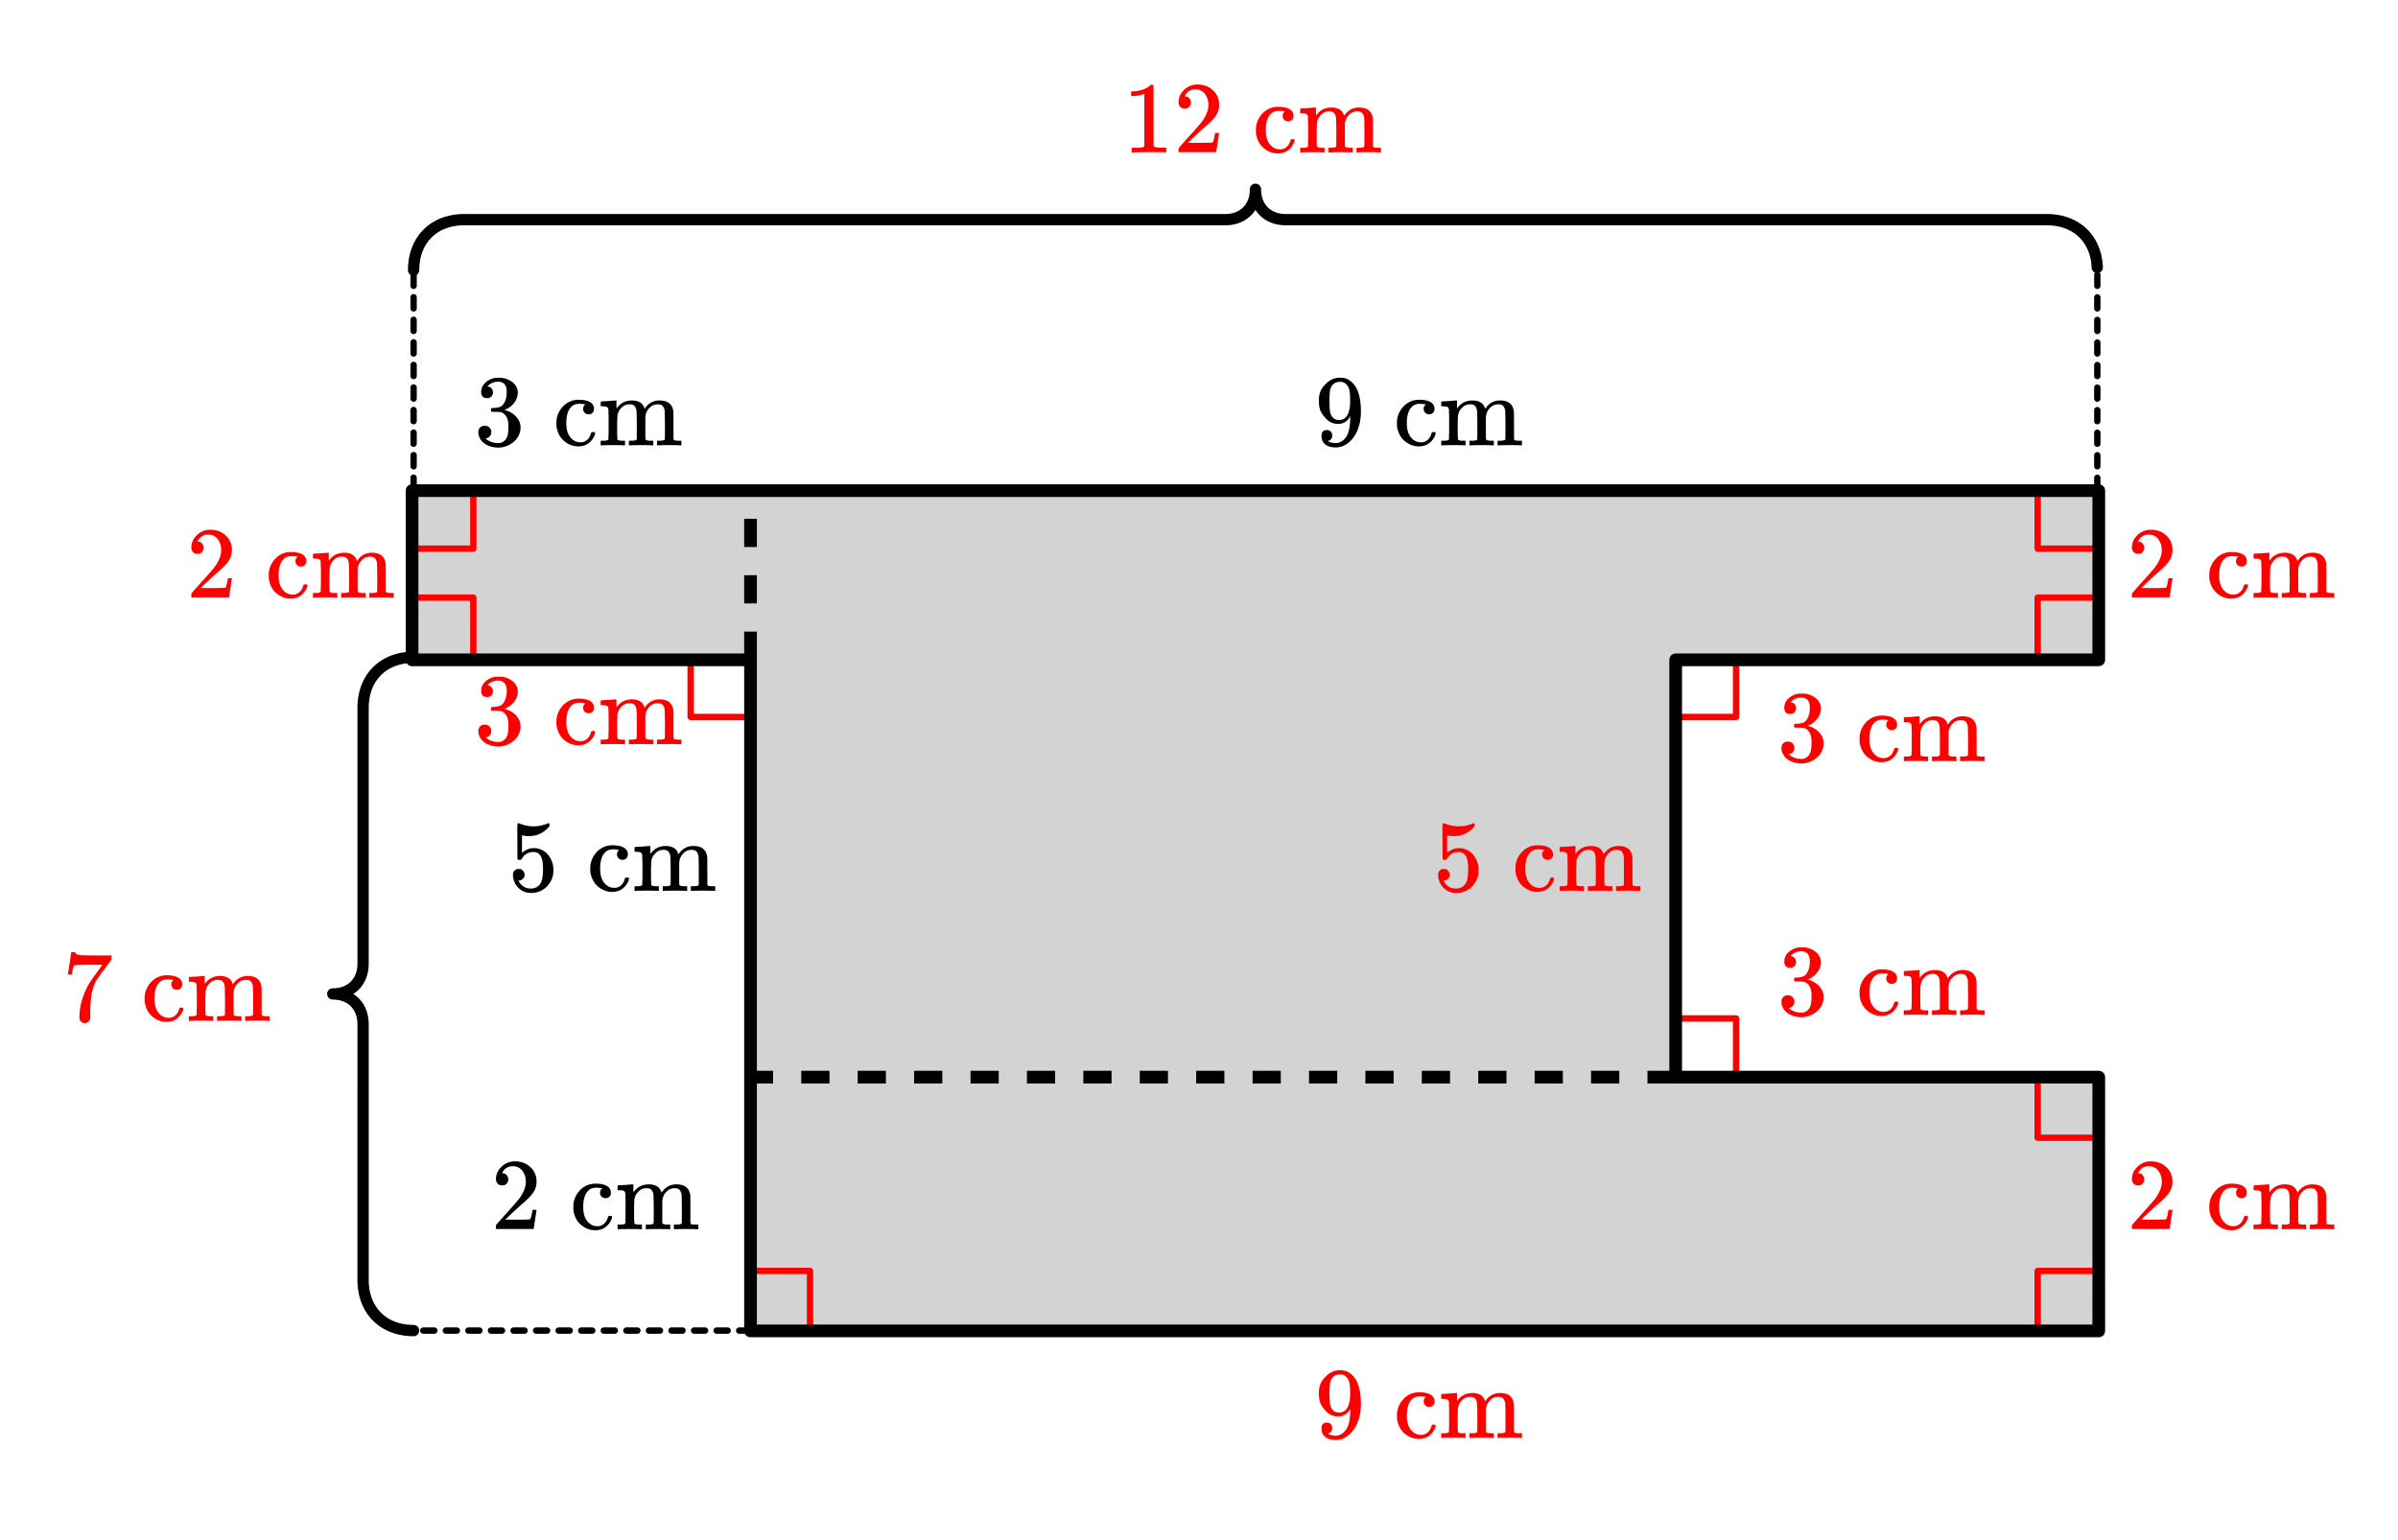 <svg xmlns="http://www.w3.org/2000/svg" width="425.453" height="273.234" viewBox="0 0 425 273"><path fill="#fff" d="M0 0h425v273H0z"/><path d="M73.273 86.707v29.844h59.696v119.39h238.773v-44.773h-74.617v-74.617h74.617V86.707zm0 0" fill="#d3d3d3"/><path d="M83.855 86.707v10.578M83.855 97.285H73.273M73.273 105.973h10.582M83.855 105.973v10.578M132.969 127.133h-10.582M122.387 127.133V116.55M132.969 225.36h10.578M143.547 225.36v10.581M361.164 235.941V225.36M361.164 225.36h10.578M371.742 201.75h-10.578M361.164 201.75v-10.582M297.125 180.59h10.582M307.707 180.59v10.578M307.707 116.55v10.583M307.707 127.133h-10.582M361.164 116.55v-10.577M361.164 105.973h10.578M371.742 97.285h-10.578M361.164 97.285V86.707" fill="none" stroke-width="1.125" stroke-linecap="round" stroke-linejoin="round" stroke="red" stroke-miterlimit="10"/><path d="M73 117h60M133 117v119M133 236h239M372 236v-45M372 191h-75M297 191v-74M297 117h75M372 117V87M372 87H73M73 87v30" fill="none" stroke-width="2.25" stroke-linecap="round" stroke="#000"/><path d="M72.71 86.707v-2a.563.563 0 0 1 1.126 0v2a.563.563 0 0 1-1.125 0zm0-4v-2a.563.563 0 0 1 1.126 0v2a.563.563 0 0 1-1.125 0zm0-4v-2a.563.563 0 0 1 1.126 0v2a.563.563 0 0 1-1.125 0zm0-4v-2a.563.563 0 0 1 1.126 0v2a.563.563 0 0 1-1.125 0zm0-4v-2a.563.563 0 0 1 1.126 0v2a.563.563 0 0 1-1.125 0zm0-4v-2a.563.563 0 0 1 1.126 0v2a.563.563 0 0 1-1.125 0zm0-4v-2a.563.563 0 0 1 1.126 0v2a.563.563 0 0 1-1.125 0zm0-4v-2a.563.563 0 0 1 1.126 0v2a.563.563 0 0 1-1.125 0zm0-4v-2a.563.563 0 0 1 1.126 0v2a.563.563 0 0 1-1.125 0zm0-4v-2a.563.563 0 0 1 1.126 0v2a.563.563 0 0 1-1.125 0zm0 0M371.18 86.707v-2a.563.563 0 0 1 1.125 0v2a.563.563 0 0 1-1.125 0zm0-4v-2a.563.563 0 0 1 1.125 0v2a.563.563 0 0 1-1.125 0zm0-4v-2a.563.563 0 0 1 1.125 0v2a.563.563 0 0 1-1.125 0zm0-4v-2a.563.563 0 0 1 1.125 0v2a.563.563 0 0 1-1.125 0zm0-4v-2a.563.563 0 0 1 1.125 0v2a.563.563 0 0 1-1.125 0zm0-4v-2a.563.563 0 0 1 1.125 0v2a.563.563 0 0 1-1.125 0zm0-4v-2a.563.563 0 0 1 1.125 0v2a.563.563 0 0 1-1.125 0zm0-4v-2a.563.563 0 0 1 1.125 0v2a.563.563 0 0 1-1.125 0zm0-4v-2a.563.563 0 0 1 1.125 0v2a.563.563 0 0 1-1.125 0zm0-4v-2a.563.563 0 0 1 1.125 0v2a.563.563 0 0 1-1.125 0zm0 0"/><path d="M72.273 47.883l.012-.477v-.043l.028-.468c.003-.012.003-.028.003-.04l.051-.46c0-.012 0-.028.004-.043l.067-.446a.14.14 0 0 1 .007-.043l.082-.437.012-.047.102-.426a.641.641 0 0 0 .011-.043l.118-.414c.003-.016.011-.031.015-.043l.137-.406c.004-.016.012-.027.016-.043l.156-.39c.004-.016.011-.032.015-.044l.172-.379c.008-.015.016-.03.02-.046l.187-.364.024-.047.203-.351a.263.263 0 0 0 .027-.043l.219-.34a.263.263 0 0 0 .027-.043h.004l.235-.324c.007-.016.02-.028.027-.043l.25-.313c.012-.011.023-.027.035-.039l.266-.297a.352.352 0 0 1 .035-.039l.277-.285c.012-.012.028-.023.04-.035l.292-.27c.012-.011.028-.023.04-.035l.308-.254c.012-.011.027-.02.039-.03l.324-.24c.012-.01.028-.019.04-.03l.335-.223a.263.263 0 0 1 .043-.027l.348-.207c.015-.012.031-.02.043-.028l.363-.191.043-.024.375-.175c.016-.008.031-.012.043-.02l.387-.16c.015-.004.03-.012.047-.016l.398-.144.043-.012.414-.125c.012-.008.027-.012.043-.016l.422-.105.043-.012.433-.09c.016-.003.032-.003.043-.007l.446-.07c.015-.005.027-.008.043-.008l.457-.055c.011 0 .027 0 .039-.004l.465-.035h.043l.476-.016h.031l2.86-.004h129.512v1-1h2.796v1l-.035-1 .285-.008.036 1-.079-1 .282-.02.074.997-.117-.992.273-.031.117.992-.16-.989.266-.043.16.989-.203-.98.262-.055.203.98-.25-.969.254-.062.25.969-.293-.957.246-.079.293.957-.336-.941.238-.086.336.941-.383-.921.234-.098.38.926-.426-.907.226-.105.426.906-.469-.883.215-.117.469.883-.512-.855.211-.125.512.855-.555-.832.2-.133.558.832-.598-.804.192-.141.597.8-.636-.769.183-.152.637.77-.676-.739.176-.16.676.734-.711-.699.168-.172.71.703-.745-.664.16-.18.746.665-.781-.625.152-.188.781.625-.812-.586.14-.195.813.586-.844-.543.133-.203.84.539-.868-.496.125-.215.864.5-.89-.453.112-.223.891.457-.91-.41.101-.227.91.41-.93-.367.095-.234.93.367-.946-.324.082-.242.945.324-.96-.277.07-.25.96.277-.972-.23.063-.258.972.234-.98-.191.05-.262.981.191-.988-.148.039-.266.988.145-.996-.106.031-.273.992.102-.996-.06.016-.28 1 .058-1-.02.004-.284a1 1 0 1 1 2 .02v.058-.078l.008.285-1 .02.996-.06.02.282-1 .059.995-.102.028.273-.996.106.992-.145.039.266-.988.148.98-.191.05.262-.984.191.973-.234.063.258-.973.23.96-.277.071.25-.957.277.945-.32.083.238-.946.324.93-.367.09.234-.93.368.914-.41.102.226-.914.41.89-.457.113.223-.89.453.867-.5.121.215-.867.496.844-.54.129.204-.84.543.812-.586.14.195-.812.586.782-.625.148.188-.781.625.75-.664.16.18-.75.663.715-.703.168.172-.715.7.676-.735.176.16-.676.738.636-.77.188.153-.637.77.594-.801.195.14-.597.805.554-.832.203.133-.554.832.512-.855.21.125-.515.855.469-.883.218.117-.468.883.425-.906.223.105-.426.907.383-.926.23.098-.378.922.336-.942.238.086-.336.941.293-.957.246.079-.293.957.246-.97.254.063-.246.97.203-.981.258.054-.203.98.16-.988.27.043-.16.989.116-.992.27.03-.117.993.078-.996.277.02-.074 1 .035-1 .285.007-.035 1v-1h2.793v1-1H360.09a1 1 0 1 1 .001 2 1 1 0 0 1-.001-2l2.86.004h.034l.477.016h.039l.465.035c.015.004.031.004.043.004l.453.054c.016 0 .031.004.047.008h-.004l.445.07c.016.005.031.005.043.008l.434.09.047.012.422.105a.19.19 0 0 1 .043.016l.41.125.047.012.398.144c.016.004.027.012.043.016l.387.16c.015.008.03.012.047.02l.37.175.048.024.359.191c.015.008.031.016.043.024v.004l.351.207c.012.007.028.015.043.027l.332.223c.016.011.032.02.043.03l.32.24.044.03.308.254c.012.012.024.024.04.035l.292.27.035.035.282.285c.011.012.023.024.035.04l.265.296c.012.012.02.028.032.04l.25.312.031.043.234.324c.012.016.02.027.028.043l.218.34c.012.015.02.027.028.043l.203.351.023.047.188.364.023.046.168.38a.144.144 0 0 1 .02.042l.152.39c.008.017.012.032.02.044l.136.406a.641.641 0 0 1 .012.043l.121.414.012.043.101.426a.196.196 0 0 1 .008.047l.086.437c.004.012.004.028.008.043l.066.446c0 .015.004.03.004.043l.047.46a.133.133 0 0 1 .004.04l.027.468a1 1 0 1 1-1.996.125l-.027-.468 1-.063-.996.102-.047-.457.992-.102-.988.145-.066-.45.992-.144-.985.187-.082-.437.98-.188-.972.235-.101-.426.972-.234-.96.277-.122-.414.961-.278-.945.32-.137-.402.945-.32-.93.367-.152-.39.93-.368-.914.41-.168-.378.91-.41-.89.453-.188-.364.89-.457-.866.5-.204-.355.868-.496-.84.539-.219-.34.84-.539-.813.582-.234-.324.812-.586-.78.625-.25-.313.78-.625-.746.664-.265-.3.746-.66-.711.699-.281-.285.714-.7-.675.735-.297-.27.676-.734-.637.77-.309-.255.64-.773-.597.805-.324-.243.598-.8-.555.832-.336-.227.555-.828-.512.855-.348-.207.512-.859-.469.883-.363-.191.469-.883-.426.906-.371-.18.426-.902-.383.926-.387-.16.383-.926-.34.941-.398-.14.336-.942-.29.953-.41-.125.29-.957-.247.969-.421-.105.246-.97-.203.977-.434-.09.203-.976-.16.984-.442-.07.16-.988-.117.996-.457-.055.118-.992-.075.996-.464-.035.074-.996-.035.996-.473-.016.031-.996v1l-2.86-.004v-1 1H227.75l-.285-.011h-.04l-.28-.02c-.012-.004-.028-.004-.043-.004h.003l-.273-.035c-.016 0-.031-.004-.043-.004l-.27-.043a.14.14 0 0 0-.042-.008l-.258-.054-.047-.012-.25-.063c-.016-.004-.031-.008-.047-.015l-.246-.075c-.016-.003-.031-.007-.043-.015l-.242-.086a.19.19 0 0 1-.043-.016l-.23-.093c-.016-.008-.032-.016-.048-.02l-.222-.11c-.016-.003-.031-.011-.047-.019l-.215-.117c-.016-.008-.031-.016-.043-.024l-.21-.125c-.016-.007-.028-.02-.044-.027l-.199-.133-.043-.03-.191-.145c-.016-.008-.028-.02-.043-.032l-.184-.152-.039-.035-.176-.16-.035-.036-.168-.171a.15.15 0 0 1-.035-.036l-.16-.18a.352.352 0 0 0-.035-.038l-.149-.188-.031-.043-.14-.195c-.009-.016-.02-.027-.028-.043l-.133-.203a.263.263 0 0 0-.027-.043l-.121-.211c-.008-.016-.016-.031-.024-.043l-.113-.223c-.004-.011-.012-.027-.02-.043l-.101-.226a.38.38 0 0 1-.02-.043l-.093-.235c-.004-.015-.012-.03-.016-.046l-.082-.243-.012-.043-.074-.25-.012-.043-.058-.257-.012-.043-.05-.262c-.005-.016-.005-.027-.009-.043l-.039-.27c0-.011-.004-.027-.004-.043l-.027-.273c-.004-.016-.004-.027-.004-.043l-.02-.281v-.04l-.007-.288 1-.02 1 .02-.004.289c0 .011 0 .027-.004.039l-.016.281c0 .016-.004.027-.004.043l-.027.273c-.004.016-.004.032-.008.043l-.039.27c0 .016-.004.027-.008.043l-.05.262a.14.14 0 0 1-.008.043l-.063.257a.079.079 0 0 1-.011.043l-.07.25c-.005.016-.008.032-.016.043l-.082.243c-.004.015-.008.03-.016.046l-.09.235c-.008.015-.015.027-.02.043l-.1.226-.024.043-.114.223-.023.043-.121.21a.263.263 0 0 1-.028.044l-.128.203-.032.043-.14.195c-.008.016-.02.028-.028.043l-.152.188c-.012.011-.02.023-.031.039l-.16.18-.036.035-.167.171-.036.036-.18.16-.035.035-.187.152a.274.274 0 0 1-.04.032l-.194.144c-.012.012-.028.02-.04.031l-.203.133c-.011.008-.027.02-.043.027l-.207.125-.043.024-.218.117-.043.024v-.004l-.227.109c-.012.004-.027.012-.043.02l-.23.093c-.016.008-.031.012-.047.02v-.004l-.238.086c-.016.008-.032.012-.043.015h-.004l-.246.075c-.012.008-.028.011-.043.015l-.254.063-.043.012-.262.054a.202.202 0 0 0-.043.008l-.266.043c-.015 0-.027.004-.042.004l-.274.035c-.012 0-.027 0-.043.004l-.277.02h-.043l-.285.011H84.926v-1 1l-2.86.004v-1l.036.996-.477.016-.031-.996.074.996-.465.035-.074-.996.113.992-.453.055-.117-.996.16.988-.445.07-.16-.984.203.976-.434.09-.203-.976.25.968-.422.106-.25-.969.293.957-.41.125-.293-.953.336.942-.399.14-.335-.941.382.926-.386.16-.383-.926.426.902-.375.18-.426-.906.469.883-.36.19-.469-.882.512.86-.348.206-.515-.855.558.828-.335.227-.56-.832.599.8-.32.243-.598-.805.636.773-.308.254-.637-.77.676.735-.293.27-.676-.735.711.7-.277.285-.715-.7.75.66-.266.301-.75-.664.781.625-.25.313-.78-.625.812.586-.235.324-.812-.582.844.539-.223.34-.84-.54.867.497-.203.355-.867-.5.89.457-.187.364-.89-.453.913.41-.171.379-.91-.41.93.367-.153.39-.934-.367.95.32-.137.403-.95-.32.961.277-.117.414-.96-.278.972.235-.102.426-.972-.235.98.188-.086.437-.98-.187.988.144-.066.45-.989-.145.996.102-.046.457-.996-.102 1 .063-.032.468-.996-.062 1 .02-.012.48a.999.999 0 0 1-1.02.976.997.997 0 0 1-.98-1.02zm0 0M132.969 236.504h-2a.563.563 0 0 1 0-1.125h2a.563.563 0 0 1 0 1.125zm-4 0h-2a.563.563 0 0 1 0-1.125h2a.563.563 0 0 1 0 1.125zm-4 0h-2a.563.563 0 0 1 0-1.125h2a.563.563 0 0 1 0 1.125zm-4 0h-2a.563.563 0 0 1 0-1.125h2a.563.563 0 0 1 0 1.125zm-4 0h-2a.563.563 0 0 1 0-1.125h2a.563.563 0 0 1 0 1.125zm-4 0h-2a.563.563 0 0 1 0-1.125h2a.563.563 0 0 1 0 1.125zm-4 0h-2a.563.563 0 0 1 0-1.125h2a.563.563 0 0 1 0 1.125zm-4 0h-2a.563.563 0 0 1 0-1.125h2a.563.563 0 0 1 0 1.125zm-4 0h-2a.563.563 0 0 1 0-1.125h2a.563.563 0 0 1 0 1.125zm-4 0h-2a.563.563 0 0 1 0-1.125h2a.563.563 0 0 1 0 1.125zm-4 0h-2a.563.563 0 0 1 0-1.125h2a.563.563 0 0 1 0 1.125zm-4 0h-2a.563.563 0 0 1 0-1.125h2a.563.563 0 0 1 0 1.125zm-4 0h-2a.563.563 0 0 1 0-1.125h2a.563.563 0 0 1 0 1.125zm-4 0h-2a.563.563 0 0 1 0-1.125h2a.563.563 0 0 1 0 1.125zm-4 0h-2a.563.563 0 0 1 0-1.125h2a.563.563 0 0 1 0 1.125zm0 0M132.969 117.113h-2a.563.563 0 0 1 0-1.125h2a.563.563 0 1 1 0 1.125zm-4 0h-2a.563.563 0 0 1 0-1.125h2a.563.563 0 1 1 0 1.125zm-4 0h-2a.563.563 0 0 1 0-1.125h2a.563.563 0 1 1 0 1.125zm-4 0h-2a.563.563 0 0 1 0-1.125h2a.563.563 0 1 1 0 1.125zm-4 0h-2a.563.563 0 0 1 0-1.125h2a.563.563 0 1 1 0 1.125zm-4 0h-2a.563.563 0 0 1 0-1.125h2a.563.563 0 1 1 0 1.125zm-4 0h-2a.563.563 0 0 1 0-1.125h2a.563.563 0 1 1 0 1.125zm-4 0h-2a.563.563 0 0 1 0-1.125h2a.563.563 0 1 1 0 1.125zm-4 0h-2a.563.563 0 0 1 0-1.125h2a.563.563 0 1 1 0 1.125zm-4 0h-2a.563.563 0 0 1 0-1.125h2a.563.563 0 1 1 0 1.125zm-4 0h-2a.563.563 0 0 1 0-1.125h2a.563.563 0 1 1 0 1.125zm-4 0h-2a.563.563 0 0 1 0-1.125h2a.563.563 0 1 1 0 1.125zm-4 0h-2a.563.563 0 0 1 0-1.125h2a.563.563 0 1 1 0 1.125zm-4 0h-2a.563.563 0 0 1 0-1.125h2a.563.563 0 1 1 0 1.125zm-4 0h-2a.563.563 0 0 1 0-1.125h2a.563.563 0 1 1 0 1.125zm0 0M73.254 236.941l-.477-.011h-.043l-.468-.032h-.043v-.003l-.457-.047c-.016 0-.028 0-.043-.004l-.45-.067a.202.202 0 0 1-.043-.007l-.437-.083-.043-.011-.426-.102-.043-.012-.414-.117a.22.22 0 0 0-.047-.015l-.402-.137c-.016-.004-.031-.012-.043-.016l-.39-.156c-.016-.004-.032-.012-.047-.016l-.38-.171-.042-.024-.368-.183c-.011-.008-.027-.016-.043-.028l-.351-.203-.043-.023-.34-.22-.043-.03-.328-.235a.274.274 0 0 1-.04-.031l-.312-.25a.274.274 0 0 1-.039-.031l-.3-.266a582.63 582.63 0 0 1-.036-.035l-.285-.277a.352.352 0 0 0-.035-.04l-.27-.292c-.011-.012-.023-.028-.035-.04l-.253-.308a.274.274 0 0 1-.032-.04l-.242-.323-.027-.04-.227-.335-.023-.043-.211-.348c-.008-.016-.016-.031-.024-.043l-.191-.363-.023-.043-.176-.375c-.008-.016-.016-.031-.02-.043v-.004l-.16-.387c-.008-.011-.012-.027-.016-.043l-.144-.398c-.004-.016-.012-.031-.016-.043v-.004l-.125-.41-.011-.043-.11-.422c-.004-.016-.004-.031-.008-.043l-.09-.434c-.003-.015-.007-.03-.007-.043v-.003l-.075-.442c0-.016-.003-.031-.003-.043l-.055-.457c0-.012-.004-.027-.004-.039l-.035-.469c0-.011 0-.027-.004-.039l-.016-.476V182.528h1-1v-1.005h1l-1 .032-.011-.285 1-.032-.996.075-.02-.282.996-.074-.992.117-.035-.273.996-.117-.988.16-.043-.266.988-.16-.98.203-.055-.258.98-.203-.969.246-.066-.254.969-.246-.957.29-.075-.247.958-.289-.942.336-.086-.238.942-.34-.926.383-.094-.23.926-.383-.906.425-.106-.226.906-.426-.882.473-.118-.22.883-.468-.86.512-.124-.207.86-.516-.833.559-.133-.203.828-.555-.8.598-.145-.196.805-.597-.774.636-.152-.183.773-.637-.738.676-.164-.176.738-.676-.699.711-.172-.168.7-.71-.66.745-.18-.156.66-.75-.621.781-.188-.148.621-.781-.582.812-.195-.14.582-.813-.539.84-.207-.133.543-.84-.5.867-.211-.12.5-.868-.457.89-.219-.113.457-.89-.414.914-.226-.106.41-.91-.364.93-.234-.094.363-.93-.32.95-.242-.082.324-.95-.277.961-.25-.07.277-.96-.234.972-.254-.063.23-.972-.187.984-.262-.05.188-.985-.145.992-.27-.043.149-.988-.105.996-.274-.027.102-.996-.063.996-.277-.016.058-1-.02 1-.288-.004a.997.997 0 0 1-.977-1c0-.547.434-.988.977-1l.289-.004.02 1-.063-1 .281-.015.063.996-.102-.996.273-.028.106.996-.148-.988.27-.043.144.992-.188-.984.262-.05.187.983-.23-.972.254-.063.234.973-.277-.961.25-.07.277.96-.324-.949.242-.082.32.95-.363-.93.234-.094.364.93-.41-.91.226-.102.414.91-.457-.89.219-.114.457.891-.5-.867.21-.121.5.867-.542-.84.207-.133.54.84-.583-.812.195-.141.582.813-.62-.782.187-.148.62.781-.66-.75.18-.156.66.746-.699-.711.172-.168.7.71-.739-.675.164-.176.739.676-.774-.637.152-.183.774.637-.805-.598.145-.195.8.597-.828-.554.133-.204.832.559-.86-.516.126-.207.86.512-.884-.469.118-.218.882.472-.906-.426.106-.226.906.426-.926-.38.094-.234.926.383-.942-.336.086-.242.942.336-.957-.289.074-.246.957.289-.969-.246.066-.254.97.25-.981-.207.054-.258.98.203-.987-.16.043-.266.988.16-.996-.117.035-.273.992.117-.996-.074.02-.281.996.074-1-.031.011-.286 1 .032h-1v-1.004h1-1v-44.621-.031l.016-.477c.004-.012.004-.027.004-.04l.035-.464c0-.016.004-.031.004-.043l.055-.457c0-.016.004-.027.004-.043l.074-.441c0-.016.004-.032.008-.047l.09-.434c.003-.012.003-.027.007-.043l.11-.422.011-.043.125-.41c.008-.015.012-.031.016-.047l.144-.398c.004-.016.008-.031.016-.043l.16-.387c.004-.015.012-.031.02-.047l.176-.375.023-.043.191-.359.024-.047.21-.348.024-.043.227-.335.027-.04.242-.324a.274.274 0 0 1 .032-.039l.253-.308.036-.04.27-.292a.352.352 0 0 0 .034-.04l.285-.277.036-.035.3-.266a.274.274 0 0 1 .04-.03l.312-.25a.274.274 0 0 1 .039-.032l.328-.234.043-.032.34-.218a.426.426 0 0 1 .043-.024l.351-.203c.016-.012.032-.02.043-.027v.004l.368-.188c.015-.008.027-.016.043-.023l.379-.168a.239.239 0 0 1 .046-.02l.391-.156c.012-.004.027-.012.043-.016l.402-.136a.22.22 0 0 0 .047-.016l.414-.117.043-.012.426-.102.043-.011.437-.082c.016-.004.032-.008.043-.008l.45-.067c.015 0 .027-.003.043-.003l.457-.047c.015-.004.027-.004.043-.004l.468-.031a1 1 0 0 1 .121 1.996l-.468.03-.059-1 .102.997-.457.047-.106-.996.149.992-.45.062-.144-.988.187.984-.437.083-.188-.98.23.972-.425.101-.23-.972.277.96-.414.118-.277-.961.32.949-.403.137-.32-.95.363.934-.39.152-.367-.93.414.91-.38.173-.41-.91.454.89-.367.184-.454-.89.5.866-.355.204-.5-.868.543.844-.34.219-.543-.84.586.809-.328.238-.582-.813.625.782-.313.25-.625-.782.665.746-.301.266-.664-.75.703.715-.285.281-.704-.715.739.676-.27.293-.738-.676.773.637-.257.309-.77-.637.8.598-.237.324-.801-.598.832.555-.227.336-.832-.555.86.512-.207.347-.86-.511.883.469-.191.363-.883-.473.902.426-.176.375-.902-.426.922.383-.16.387-.922-.383.941.336-.144.402-.942-.34.957.293-.125.41-.957-.293.97.25-.106.422-.973-.246.98.203-.09.434-.98-.207.988.16-.07.445-.988-.16.992.117-.05.457-.997-.117 1 .074-.035.465-1-.074 1 .031-.016.477-1-.031h1v1.066h-1 1v44.589l-.011.286v.043l-.024.277c0 .016 0 .028-.004.043l-.031.274c0 .012-.004.027-.008.043l-.043.265c0 .016-.004.028-.008.043l-.054.262c0 .016-.004.027-.008.043l-.067.254c-.003.016-.007.027-.011.043l-.074.246c-.004.016-.012.031-.016.047l-.086.238c-.004.016-.012.031-.016.043l-.097.234c-.004.016-.012.028-.02.043l-.105.227c-.008.012-.012.027-.02.043l-.117.215-.023.047-.125.207a.263.263 0 0 0-.028.043l-.136.203-.028.039-.144.195c-.012.012-.02.028-.032.04l-.152.183a.352.352 0 0 1-.035.039l-.16.176c-.012.015-.024.027-.035.039l-.172.168c-.012.011-.028.023-.04.035l-.18.156c-.01.012-.023.024-.038.035l-.188.149a.274.274 0 0 1-.039.031l-.195.14-.043.032v-.004l-.203.133c-.016.008-.027.02-.043.027l-.211.121-.047.024-.219.113c-.015.008-.027.016-.043.02l-.226.105c-.016.004-.031.012-.047.016l-.234.093c-.012.004-.028.012-.043.016l-.243.082c-.015.008-.03.012-.043.016l-.25.07a.641.641 0 0 0-.042.012h-.004l-.254.062c-.016.004-.028.008-.043.008l-.262.05c-.016.005-.031.005-.043.009l-.27.039c-.015.004-.027.004-.042.007v-.004l-.278.032c-.012 0-.027 0-.039.004l-.281.015h-.043l-.285.008-.02-1 .02-1 .285.008h.043l.281.016a.133.133 0 0 0 .04.003l.277.032a.16.16 0 0 1 .042.004l.27.039c.012.004.027.004.043.007l.262.051c.015.004.027.004.043.008l.254.063.046.011.25.07c.012.005.028.012.043.016l.243.082c.015.004.03.012.043.016l.234.094c.016.004.031.011.047.015v.004l.226.102c.016.004.028.011.043.02l.22.113.046.023.21.121c.017.008.028.02.044.027l.203.133a.263.263 0 0 1 .043.028l.195.14c.012.008.028.02.04.031l.187.149a.352.352 0 0 1 .039.035l.18.156c.011.012.027.024.039.035l.172.168a.352.352 0 0 1 .035.04l.16.175a.352.352 0 0 1 .035.04l.152.183c.012.012.02.027.032.039l.144.195.028.04.136.202a.263.263 0 0 0 .028.043l.125.207.023.047.117.215c.008.016.012.031.02.043l.105.227c.008.015.016.027.02.043l.097.234c.004.012.012.027.016.043l.086.238c.004.016.012.032.016.047l.074.246.011.043.067.254a.641.641 0 0 0 .012.043h-.004l.054.262c.004.015.008.027.008.043l.043.265a.202.202 0 0 1 .008.043l.031.274c.004.015.004.027.004.043l.024.281v.04l.011.284v44.59h-1 1v1.067l-1 .003 1-.035.016.477-1 .031 1-.074.035.465-1 .074.996-.117.051.457-.992.117.988-.16.07.445-.988.16.98-.207.09.434-.98.203.973-.246.105.422-.969.25.957-.293.125.41-.957.293.942-.336.144.398-.941.336.922-.382.16.386-.922.383.902-.426.176.375-.902.426.883-.473.191.364-.883.468.86-.511.207.347-.86.516.832-.559.227.336-.832.555.8-.594.239.32-.8.598.769-.636.257.308-.773.637.738-.676.27.293-.739.676.704-.715.285.281-.703.715.664-.75.3.266-.664.746.625-.781.313.25-.625.78.582-.808.328.235-.586.808.543-.84.34.22-.543.843.5-.867.355.203-.5.867.454-.89.367.187-.453.887.41-.91.379.171-.414.91.367-.93.39.153-.363.934.32-.95.403.137-.32.95.277-.962.414.118-.277.96.23-.972.426.101-.23.973.187-.98.437.082-.187.984.144-.988.45.062-.149.992.106-.996.457.047-.102.996.059-1 .468.032-.058.996.02-1 .476.011a.997.997 0 0 1 .98 1.02c-.011.55-.468.988-1.02.98zm0 0"/><path d="M131.875 117v-5h2.25v5zm0-10v-5h2.25v5zm0-10v-5h2.25v5zm0 0M297 192.125h-5v-2.25h5zm-10 0h-5v-2.25h5zm-10 0h-5v-2.25h5zm-10 0h-5v-2.25h5zm-10 0h-5v-2.25h5zm-10 0h-5v-2.25h5zm-10 0h-5v-2.25h5zm-10 0h-5v-2.25h5zm-10 0h-5v-2.25h5zm-10 0h-5v-2.25h5zm-10 0h-5v-2.25h5zm-10 0h-5v-2.25h5zm-10 0h-5v-2.25h5zm-10 0h-5v-2.25h5zm-10 0h-5v-2.25h5zm-10 0h-5v-2.25h5zm-10 0h-4v-2.25h4zm0 0"/><path d="M34.984 98.2c.328 0 .578-.079.766-.298.203-.218.313-.468.313-.78 0-.282-.11-.532-.297-.75-.172-.22-.422-.329-.72-.329-.062 0-.077 0-.077-.016 0 0 .015-.03.047-.109.03-.063.078-.14.109-.203.438-.61.984-.922 1.688-.922.75 0 1.312.266 1.734.797.406.547.625 1.187.625 1.984 0 .922-.406 1.922-1.203 3.016-.375.469-1.219 1.437-2.532 2.875-1 1.14-1.5 1.703-1.515 1.703a1.49 1.49 0 0 0-.047.422v.344h6.688v-.063l.5-3.281v-.063h-.72v.063c-.109.672-.202 1.094-.25 1.219-.077.25-.124.375-.171.375-.11.078-1.125.093-3.016.093l-1.375-.015 1.063-1.016c.781-.719 1.375-1.281 1.812-1.656 1.016-.86 1.703-1.563 2.032-2.063a3.309 3.309 0 0 0 .624-1.968c0-.188 0-.375-.03-.594-.141-.906-.563-1.625-1.25-2.172-.673-.563-1.532-.86-2.563-.86-.907 0-1.703.329-2.344.938-.656.61-1 1.36-1 2.219 0 .328.11.578.297.797.203.218.469.312.812.312zm18.313 2.265c.281 0 .516-.078.687-.266.188-.172.266-.39.266-.672 0-.172-.016-.312-.047-.422-.25-.812-1.172-1.218-2.719-1.218-.859 0-1.672.281-2.39.86-.828.718-1.344 1.64-1.485 2.75 0 .093-.015.296-.015.593 0 .328.015.515.015.578.25 1.437.953 2.453 2.141 3.062a3.542 3.542 0 0 0 1.719.422c1.093 0 1.937-.437 2.531-1.297.313-.468.453-.828.453-1.062 0-.047-.031-.094-.11-.172h-.25c-.14 0-.25.016-.28.047-.047.031-.063.078-.094.172-.188.687-.547 1.156-1.047 1.406a1.582 1.582 0 0 1-.797.188c-.828 0-1.469-.36-1.969-1.11-.375-.547-.562-1.328-.562-2.312 0-1.313.281-2.25.843-2.828.36-.375.829-.579 1.438-.579.297 0 .578.032.89.063l.172.047c0 .015-.015.047-.093.11a.931.931 0 0 0-.266.671c0 .281.094.516.266.688a.954.954 0 0 0 .703.28zm5.094 4.422v-.422c0-.125-.032-.266-.032-.422v-1.109-.922c0-.328.032-.578.032-.797v-.344c.062-.625.297-1.14.734-1.562.39-.422.875-.61 1.422-.61.375 0 .672.063.844.25.187.172.328.453.39.844.032.094.047.953.063 2.578 0 1.625-.016 2.453-.016 2.5 0 .172-.328.281-.953.281h-.438v.828h.141c.14-.03.828-.046 2.016-.046 1.187 0 1.86.015 2.015.046h.157v-.828h-.547c-.469 0-.75-.093-.844-.25v-.109c0-.094-.016-.203-.016-.328v-2.438-.812c0-.203.016-.313.016-.344.063-.625.297-1.14.734-1.562.391-.422.891-.61 1.422-.61.375 0 .672.063.844.25.188.172.328.453.406.844.016.094.031.953.047 2.578 0 1.625-.016 2.453-.016 2.5 0 .172-.328.281-.953.281h-.437v.828h.14c.157-.03.829-.046 2.016-.046 1.203 0 1.86.015 2.031.046h.141v-.828h-.297a7.03 7.03 0 0 1-.875-.047c-.11-.046-.187-.109-.219-.203-.015-.03-.015-.812-.015-2.343 0-1.594-.016-2.438-.016-2.516-.14-1.36-.969-2.031-2.469-2.031-.828 0-1.53.281-2.14.86-.047.046-.203.233-.485.593l-.047-.078c-.265-.89-.984-1.344-2.156-1.375-1.187 0-2.11.453-2.75 1.39l-.015.016s-.032-.234-.032-.688v-.718h-.047s-.078 0-.203.015c-.109 0-.28.016-.515.032-.219.015-.438.046-.657.062-.203 0-.421.016-.64.031-.219 0-.39.016-.531.032l-.172.015c-.016 0-.032.14-.032.422v.422h.313c.406.016.672.062.813.14.14.063.218.235.25.47v.406c0 .28.03.625.03 1.046v2.657c0 .218-.03.406-.03.578v.562c-.079.157-.376.25-.844.25h-.532v.828h.141c.156-.03.828-.046 2.016-.046 1.187 0 1.875.015 2.015.046h.141v-.828h-.531c-.469 0-.75-.093-.828-.265zm0 0M236.11 253.215c0-.281-.079-.516-.266-.703a.96.96 0 0 0-.672-.25c-.64 0-.953.343-.953 1.015 0 .688.219 1.188.687 1.547.469.36 1.078.516 1.844.516.64 0 1.25-.172 1.844-.547a4.997 4.997 0 0 0 1.531-1.594c.719-1.156 1.078-2.578 1.078-4.265 0-1.657-.266-3.016-.766-4.063-.562-1.016-1.312-1.64-2.28-1.86a3.81 3.81 0 0 0-.532-.03h-.14c-.063 0-.094-.016-.11-.016h-.094l-.047.015A3.415 3.415 0 0 0 235 244.06c-.469.453-.797.89-.969 1.343-.187.438-.281 1.016-.281 1.72 0 .608.078 1.124.219 1.546.14.39.406.828.765 1.25.657.844 1.47 1.25 2.422 1.25.906 0 1.594-.406 2.078-1.219l.078-.156v.125c0 1.672-.234 2.812-.687 3.5-.406.594-.89.969-1.469 1.11-.062.03-.234.046-.469.046-.39 0-.734-.078-1.015-.187a.896.896 0 0 1-.203-.11c-.078-.047-.125-.078-.125-.078l.062-.031a.79.79 0 0 0 .516-.297 1.12 1.12 0 0 0 .187-.656zm1.812-9.469c.297.078.562.234.797.531.234.266.39.578.437.938.11.39.14 1.078.14 2.015 0 .875-.14 1.641-.421 2.25-.297.61-.781.954-1.422 1h-.078c-.453 0-.828-.125-1.11-.406-.296-.297-.468-.656-.546-1.125a19.18 19.18 0 0 1-.094-1.937c0-.89.063-1.516.125-1.875.078-.36.234-.688.484-.938a1.618 1.618 0 0 1 1.172-.484c.219 0 .406 0 .516.031zm15.375 5.719c.281 0 .516-.078.687-.266.188-.172.266-.39.266-.672 0-.172-.016-.312-.047-.422-.25-.812-1.172-1.218-2.719-1.218-.859 0-1.672.281-2.39.86-.828.718-1.344 1.64-1.485 2.75 0 .093-.015.296-.015.593 0 .328.015.515.015.578.25 1.437.953 2.453 2.141 3.062a3.542 3.542 0 0 0 1.719.422c1.094 0 1.937-.437 2.531-1.297.313-.468.453-.828.453-1.062 0-.047-.031-.094-.11-.172h-.25c-.14 0-.25.016-.28.047-.047.031-.063.078-.094.172-.188.687-.547 1.156-1.047 1.406a1.582 1.582 0 0 1-.797.188c-.828 0-1.469-.36-1.969-1.11-.375-.547-.562-1.328-.562-2.312 0-1.313.281-2.25.844-2.828.359-.375.828-.579 1.437-.579.297 0 .578.032.89.063.11.031.173.047.173.047 0 .015-.016.047-.094.11a.931.931 0 0 0-.266.671c0 .281.094.516.266.688a.954.954 0 0 0 .703.28zm5.094 4.422v-.422c0-.125-.032-.266-.032-.422v-1.109-.922c0-.328.032-.578.032-.797v-.344c.062-.625.296-1.14.734-1.562.39-.422.875-.61 1.422-.61.375 0 .672.063.844.25.187.172.328.453.39.844.031.094.047.953.063 2.578 0 1.625-.016 2.453-.016 2.5 0 .172-.328.281-.953.281h-.438v.828h.141c.14-.03.828-.046 2.016-.046 1.187 0 1.86.015 2.015.046h.157v-.828h-.547c-.469 0-.75-.093-.844-.25v-.109c0-.094-.016-.203-.016-.328v-2.438-.812c0-.203.016-.313.016-.344.063-.625.297-1.14.734-1.562.391-.422.891-.61 1.422-.61.375 0 .672.063.844.25.188.172.328.453.406.844.016.094.031.953.047 2.578 0 1.625-.015 2.453-.015 2.5 0 .172-.329.281-.954.281h-.437v.828h.14c.157-.03.829-.046 2.016-.046 1.203 0 1.86.015 2.031.046h.141v-.828h-.297a7.03 7.03 0 0 1-.875-.047c-.11-.046-.187-.109-.219-.203-.015-.03-.015-.812-.015-2.343 0-1.594-.016-2.438-.016-2.516-.14-1.36-.969-2.031-2.469-2.031-.828 0-1.53.281-2.14.86-.047.046-.203.233-.485.593l-.046-.078c-.266-.89-.985-1.344-2.157-1.375-1.187 0-2.11.453-2.75 1.39l-.015.016s-.032-.234-.032-.688v-.718h-.046s-.079 0-.204.015c-.109 0-.28.016-.515.032-.219.015-.438.046-.656.062-.204 0-.422.016-.641.031-.219 0-.39.016-.531.032l-.172.015c-.016 0-.031.14-.031.422v.422h.312c.406.016.672.062.813.14.14.063.218.235.25.47v.406c0 .28.03.625.03 1.046v2.657c0 .218-.03.406-.03.578v.562c-.079.157-.375.25-.844.25h-.531v.828h.14c.156-.03.828-.046 2.016-.046 1.187 0 1.875.015 2.015.046h.141v-.828h-.531c-.469 0-.75-.093-.828-.265zm0 0M317.281 126.605c.313 0 .563-.078.766-.28.187-.204.297-.454.297-.735 0-.25-.078-.485-.25-.703a.797.797 0 0 0-.594-.328c-.047-.016-.094-.032-.125-.047l.063-.078c.03-.032.062-.094.14-.141.047-.063.11-.094.156-.125.454-.328.97-.484 1.563-.484.328 0 .594.078.86.25.421.265.624.78.624 1.562 0 .734-.125 1.375-.422 1.89-.265.516-.656.813-1.187.876-.36.078-.719.093-1.031.093-.047 0-.063.016-.094.063-.047.031-.063.125-.063.266 0 .156 0 .25.047.28l.047.048.75.015c.547.016.922.047 1.11.125.75.391 1.14 1.157 1.14 2.282v.359c0 .828-.094 1.422-.297 1.828-.344.64-.844.953-1.515.953a3.397 3.397 0 0 1-2.235-.812l.125-.032c.281-.062.485-.187.656-.406.141-.187.235-.422.235-.703 0-.312-.11-.594-.328-.812a1.184 1.184 0 0 0-.828-.313c-.329 0-.594.094-.813.297-.219.219-.328.484-.328.828 0 .328.063.64.188.89.218.563.625 1 1.234 1.344a4.481 4.481 0 0 0 2.11.516 4.1 4.1 0 0 0 2.187-.625c.64-.39 1.125-.89 1.422-1.5.218-.469.343-.937.343-1.437 0-.72-.265-1.344-.765-1.907a3.775 3.775 0 0 0-1.844-1.125.746.746 0 0 0-.188-.062c-.078-.016-.078-.031 0-.047a3.905 3.905 0 0 0 1.641-1.203c.438-.563.672-1.188.672-1.89 0-.22-.031-.391-.063-.485-.218-.75-.703-1.297-1.5-1.703-.406-.188-.796-.328-1.203-.375-.109-.016-.375-.016-.796-.016h-.266c-.719.063-1.328.344-1.875.813-.531.468-.797 1.046-.797 1.718 0 .328.078.578.266.797.171.203.453.281.765.281zm18.016 2.86c.281 0 .515-.078.687-.266.188-.172.266-.39.266-.672 0-.172-.016-.312-.047-.422-.25-.812-1.172-1.218-2.719-1.218-.859 0-1.671.281-2.39.86-.828.718-1.344 1.64-1.485 2.75 0 .093-.015.296-.015.593 0 .328.015.515.015.578.25 1.437.954 2.453 2.141 3.062a3.542 3.542 0 0 0 1.719.422c1.094 0 1.937-.437 2.531-1.297.313-.468.453-.828.453-1.062 0-.047-.031-.094-.11-.172h-.25c-.14 0-.25.016-.28.047-.047.031-.063.078-.094.172-.188.687-.547 1.156-1.047 1.406a1.582 1.582 0 0 1-.797.188c-.828 0-1.469-.36-1.969-1.11-.375-.547-.562-1.328-.562-2.312 0-1.313.281-2.25.844-2.828.359-.375.828-.579 1.437-.579.297 0 .578.032.89.063.11.031.173.047.173.047 0 .015-.016.047-.094.11a.931.931 0 0 0-.266.671c0 .281.094.516.266.688a.954.954 0 0 0 .703.28zm5.094 4.422v-.422c0-.125-.032-.266-.032-.422v-1.109-.922c0-.328.032-.578.032-.797v-.344c.062-.625.296-1.14.734-1.562.39-.422.875-.61 1.422-.61.375 0 .672.063.844.25.187.172.328.453.39.844.031.094.047.953.063 2.578 0 1.625-.016 2.453-.016 2.5 0 .172-.328.281-.953.281h-.438v.828h.141c.14-.03.828-.046 2.016-.046 1.187 0 1.86.015 2.015.046h.157v-.828h-.547c-.469 0-.75-.093-.844-.25v-.109c0-.094-.016-.203-.016-.328v-2.438-.812c0-.203.016-.313.016-.344.063-.625.297-1.14.734-1.562.391-.422.891-.61 1.422-.61.375 0 .672.063.844.25.188.172.328.453.406.844.016.094.031.953.047 2.578 0 1.625-.015 2.453-.015 2.5 0 .172-.329.281-.954.281h-.437v.828h.14c.157-.03.829-.046 2.016-.046 1.203 0 1.86.015 2.031.046h.141v-.828h-.297a7.03 7.03 0 0 1-.875-.047c-.11-.046-.187-.109-.219-.203-.015-.03-.015-.812-.015-2.343 0-1.594-.016-2.438-.016-2.516-.14-1.36-.969-2.031-2.469-2.031-.828 0-1.53.281-2.14.86-.047.046-.203.233-.485.593l-.046-.078c-.266-.89-.985-1.344-2.157-1.375-1.187 0-2.11.453-2.75 1.39l-.015.016s-.032-.234-.032-.688v-.718h-.046s-.079 0-.204.015c-.109 0-.28.016-.515.032-.219.015-.438.046-.656.062-.204 0-.422.016-.641.031-.219 0-.39.016-.531.032l-.172.015c-.016 0-.031.14-.031.422v.422h.312c.406.016.672.062.813.14.14.063.218.235.25.47v.406c0 .28.03.625.03 1.046v2.657c0 .218-.03.406-.03.578v.562c-.079.157-.375.25-.844.25h-.531v.828h.14c.156-.03.828-.046 2.016-.046 1.187 0 1.875.015 2.015.046h.141v-.828h-.531c-.469 0-.75-.093-.828-.265zm0 0M255.922 154.074c-.297 0-.547.11-.75.297-.188.188-.297.469-.297.813 0 .03.031.078.031.156v.172c.11.64.313 1.172.672 1.61.188.25.39.452.594.593.547.422 1.172.625 1.937.625 1.11 0 2.063-.39 2.829-1.188.75-.78 1.125-1.734 1.125-2.828 0-.953-.25-1.781-.75-2.484-.5-.719-1.172-1.172-1.985-1.36-.25-.078-.5-.093-.734-.093-.719 0-1.422.265-2.11.828v-3.094l.188.031c.297.078.64.11 1 .11 1.5 0 2.719-.594 3.687-1.75v-.235c0-.218-.03-.312-.14-.312a.523.523 0 0 0-.219.062c-.781.328-1.594.5-2.438.5a6.405 6.405 0 0 1-2.406-.468l-.312-.094c-.047 0-.063 0-.078.031-.078 0-.11.328-.11 1v.938c0 .484.016.921.016 1.28 0 2.048 0 3.095.031 3.157.031.063.14.11.344.11.125 0 .219-.016.265-.047a.564.564 0 0 0 .141-.141c.469-.828 1.188-1.219 2.125-1.219.453 0 .828.188 1.14.594.329.422.5 1.25.5 2.5 0 1.078-.14 1.86-.343 2.312-.39.72-1 1.079-1.844 1.079-.5 0-.953-.125-1.312-.391a2.317 2.317 0 0 1-.828-.953l-.047-.078h.125c.25 0 .469-.11.672-.297.203-.203.312-.422.312-.703 0-.297-.11-.547-.312-.75a.933.933 0 0 0-.72-.313zm18.375-1.61c.281 0 .515-.077.687-.265.188-.172.266-.39.266-.672 0-.172-.016-.312-.047-.422-.25-.812-1.172-1.218-2.719-1.218-.859 0-1.671.281-2.39.86-.828.718-1.344 1.64-1.485 2.75 0 .093-.015.296-.015.593 0 .328.015.515.015.578.25 1.437.954 2.453 2.141 3.062a3.542 3.542 0 0 0 1.719.422c1.094 0 1.937-.437 2.531-1.297.313-.468.453-.828.453-1.062 0-.047-.031-.094-.11-.172h-.25c-.14 0-.25.016-.28.047-.047.031-.063.078-.094.172-.188.687-.547 1.156-1.047 1.406a1.582 1.582 0 0 1-.797.188c-.828 0-1.469-.36-1.969-1.11-.375-.547-.562-1.328-.562-2.312 0-1.313.281-2.25.844-2.828.359-.375.828-.579 1.437-.579.297 0 .578.032.89.063.11.031.173.047.173.047 0 .015-.016.047-.094.11a.931.931 0 0 0-.266.671c0 .281.094.516.266.688a.954.954 0 0 0 .703.28zm5.094 4.423v-.422c0-.125-.032-.266-.032-.422v-1.109-.922c0-.328.032-.578.032-.797v-.344c.062-.625.296-1.14.734-1.562.39-.422.875-.61 1.422-.61.375 0 .672.063.844.25.187.172.328.453.39.844.031.094.047.953.063 2.578 0 1.625-.016 2.453-.016 2.5 0 .172-.328.281-.953.281h-.438v.828h.141c.14-.03.828-.046 2.016-.046 1.187 0 1.86.015 2.015.046h.157v-.828h-.547c-.469 0-.75-.093-.844-.25v-.109c0-.094-.016-.203-.016-.328v-2.438-.812c0-.203.016-.313.016-.344.063-.625.297-1.14.734-1.562.391-.422.891-.61 1.422-.61.375 0 .672.063.844.25.188.172.328.453.406.844.016.094.031.953.047 2.578 0 1.625-.015 2.453-.015 2.5 0 .172-.329.281-.954.281h-.437v.828h.14c.157-.03.829-.046 2.016-.046 1.203 0 1.86.015 2.031.046h.141v-.828h-.297a7.03 7.03 0 0 1-.875-.047c-.11-.046-.187-.109-.219-.203-.015-.03-.015-.812-.015-2.343 0-1.594-.016-2.438-.016-2.516-.14-1.36-.969-2.031-2.469-2.031-.828 0-1.53.281-2.14.86-.047.046-.203.233-.485.593l-.046-.078c-.266-.89-.985-1.344-2.157-1.375-1.187 0-2.11.453-2.75 1.39l-.015.016s-.032-.234-.032-.688v-.718h-.046s-.079 0-.204.015c-.109 0-.28.016-.515.032-.219.015-.438.046-.656.062-.204 0-.422.016-.641.031-.219 0-.39.016-.531.032l-.172.015c-.016 0-.031.14-.031.422v.422h.312c.406.016.672.062.813.14.14.063.218.235.25.47v.406c0 .28.03.625.03 1.046v2.657c0 .218-.03.406-.03.578v.562c-.079.157-.375.25-.844.25h-.531v.828h.14c.156-.03.828-.046 2.016-.046 1.187 0 1.875.015 2.015.046h.141v-.828h-.531c-.469 0-.75-.093-.828-.265zm0 0" fill="red"/><path d="M86.281 70.605c.313 0 .563-.078.766-.28.187-.204.297-.454.297-.735 0-.25-.078-.485-.25-.703a.797.797 0 0 0-.594-.328c-.047-.016-.094-.032-.125-.047l.063-.078c.03-.032.062-.094.14-.141.047-.063.11-.094.156-.125.454-.328.97-.484 1.563-.484.328 0 .594.078.86.25.421.265.624.78.624 1.562 0 .734-.125 1.375-.422 1.89-.265.516-.656.813-1.187.876-.36.078-.719.093-1.031.093-.047 0-.063.016-.094.063-.047.031-.063.125-.063.266 0 .156 0 .25.047.28l.047.048.75.015c.547.016.922.047 1.11.125.75.391 1.14 1.157 1.14 2.282v.359c0 .828-.094 1.422-.297 1.828-.344.64-.844.953-1.515.953a3.397 3.397 0 0 1-2.235-.812l.125-.032c.281-.062.485-.187.656-.406.141-.187.235-.422.235-.703 0-.312-.11-.594-.328-.812a1.184 1.184 0 0 0-.828-.313c-.329 0-.594.094-.813.297-.219.219-.328.484-.328.828 0 .328.063.64.188.89.218.563.624 1 1.234 1.344a4.481 4.481 0 0 0 2.11.516 4.1 4.1 0 0 0 2.187-.625c.64-.39 1.125-.89 1.422-1.5.218-.469.343-.937.343-1.437 0-.72-.265-1.344-.765-1.907a3.775 3.775 0 0 0-1.844-1.125.746.746 0 0 0-.188-.062c-.078-.016-.078-.031 0-.047a3.905 3.905 0 0 0 1.641-1.203c.438-.563.672-1.188.672-1.89 0-.22-.031-.391-.063-.485-.218-.75-.703-1.297-1.5-1.703-.406-.188-.796-.328-1.203-.375-.109-.016-.375-.016-.796-.016h-.266c-.719.063-1.328.344-1.875.813-.531.468-.797 1.046-.797 1.718 0 .328.078.578.266.797.171.203.453.281.765.281zm18.016 2.86c.281 0 .516-.078.687-.266.188-.172.266-.39.266-.672 0-.172-.016-.312-.047-.422-.25-.812-1.172-1.218-2.719-1.218-.859 0-1.671.281-2.39.86-.828.718-1.344 1.64-1.485 2.75 0 .093-.015.296-.015.593 0 .328.015.515.015.578.25 1.437.954 2.453 2.141 3.062a3.542 3.542 0 0 0 1.719.422c1.094 0 1.937-.437 2.531-1.297.313-.468.453-.828.453-1.062 0-.047-.031-.094-.11-.172h-.25c-.14 0-.25.016-.28.047-.047.031-.063.078-.094.172-.188.687-.547 1.156-1.047 1.406a1.582 1.582 0 0 1-.797.188c-.828 0-1.469-.36-1.969-1.11-.375-.547-.562-1.328-.562-2.312 0-1.313.281-2.25.844-2.828.359-.375.828-.579 1.437-.579.297 0 .578.032.89.063l.172.047c0 .015-.015.047-.093.11a.931.931 0 0 0-.266.671c0 .281.094.516.266.688a.954.954 0 0 0 .703.28zm5.094 4.422v-.422c0-.125-.032-.266-.032-.422v-1.109-.922c0-.328.032-.578.032-.797v-.344c.062-.625.296-1.14.734-1.562.39-.422.875-.61 1.422-.61.375 0 .672.063.844.25.187.172.328.453.39.844.031.094.047.953.063 2.578 0 1.625-.016 2.453-.016 2.5 0 .172-.328.281-.953.281h-.438v.828h.141c.14-.03.828-.046 2.016-.046 1.187 0 1.86.015 2.015.046h.157v-.828h-.547c-.469 0-.75-.093-.844-.25v-.109c0-.094-.016-.203-.016-.328v-2.438-.812c0-.203.016-.313.016-.344.063-.625.297-1.14.734-1.562.391-.422.891-.61 1.422-.61.375 0 .672.063.844.25.188.172.328.453.406.844.016.094.031.953.047 2.578 0 1.625-.016 2.453-.016 2.5 0 .172-.328.281-.953.281h-.437v.828h.14c.157-.03.829-.046 2.016-.046 1.203 0 1.86.015 2.031.046h.141v-.828h-.297a7.03 7.03 0 0 1-.875-.047c-.11-.046-.187-.109-.219-.203-.015-.03-.015-.812-.015-2.343 0-1.594-.016-2.438-.016-2.516-.14-1.36-.969-2.031-2.469-2.031-.828 0-1.53.281-2.14.86-.047.046-.203.233-.485.593l-.046-.078c-.266-.89-.985-1.344-2.157-1.375-1.187 0-2.11.453-2.75 1.39l-.015.016s-.032-.234-.032-.688v-.718h-.046s-.079 0-.204.015c-.109 0-.28.016-.515.032-.219.015-.438.046-.656.062-.204 0-.422.016-.641.031-.219 0-.39.016-.531.032l-.172.015c-.016 0-.031.14-.031.422v.422h.312c.406.016.672.062.813.14.14.063.218.235.25.47v.406c0 .28.03.625.03 1.046v2.657c0 .218-.03.406-.03.578v.562c-.079.157-.376.25-.844.25h-.531v.828h.14c.156-.03.828-.046 2.016-.046 1.187 0 1.875.015 2.015.046h.141v-.828h-.531c-.469 0-.75-.093-.828-.265zm0 0M236.11 77.215c0-.281-.079-.516-.266-.703a.96.96 0 0 0-.672-.25c-.64 0-.953.343-.953 1.015 0 .688.219 1.188.687 1.547.469.36 1.078.516 1.844.516.64 0 1.25-.172 1.844-.547a4.997 4.997 0 0 0 1.531-1.594c.719-1.156 1.078-2.578 1.078-4.265 0-1.657-.266-3.016-.766-4.063-.562-1.016-1.312-1.64-2.28-1.86a3.81 3.81 0 0 0-.532-.03h-.14c-.063 0-.094-.016-.11-.016h-.094l-.047.015A3.415 3.415 0 0 0 235 68.06c-.469.453-.797.89-.969 1.343-.187.438-.281 1.016-.281 1.72 0 .608.078 1.124.219 1.546.14.39.406.828.765 1.25.657.844 1.47 1.25 2.422 1.25.906 0 1.594-.406 2.078-1.219l.078-.156v.125c0 1.672-.234 2.812-.687 3.5-.406.594-.89.969-1.469 1.11-.062.03-.234.046-.469.046-.39 0-.734-.078-1.015-.187a.896.896 0 0 1-.203-.11c-.078-.047-.125-.078-.125-.078l.062-.031a.79.79 0 0 0 .516-.297 1.12 1.12 0 0 0 .187-.656zm1.812-9.469c.297.078.562.234.797.531.234.266.39.578.437.938.11.39.14 1.078.14 2.015 0 .875-.14 1.641-.421 2.25-.297.61-.781.954-1.422 1h-.078c-.453 0-.828-.125-1.11-.406-.296-.297-.468-.656-.546-1.125a19.18 19.18 0 0 1-.094-1.937c0-.89.063-1.516.125-1.875.078-.36.234-.688.484-.938a1.618 1.618 0 0 1 1.172-.484c.219 0 .406 0 .516.031zm15.375 5.719c.281 0 .516-.078.687-.266.188-.172.266-.39.266-.672 0-.172-.016-.312-.047-.422-.25-.812-1.172-1.218-2.719-1.218-.859 0-1.672.281-2.39.86-.828.718-1.344 1.64-1.485 2.75 0 .093-.015.296-.015.593 0 .328.015.515.015.578.25 1.437.953 2.453 2.141 3.062a3.542 3.542 0 0 0 1.719.422c1.094 0 1.937-.437 2.531-1.297.313-.468.453-.828.453-1.062 0-.047-.031-.094-.11-.172h-.25c-.14 0-.25.016-.28.047-.047.031-.063.078-.094.172-.188.687-.547 1.156-1.047 1.406a1.582 1.582 0 0 1-.797.188c-.828 0-1.469-.36-1.969-1.11-.375-.547-.562-1.328-.562-2.312 0-1.313.281-2.25.844-2.828.359-.375.828-.579 1.437-.579.297 0 .578.032.89.063.11.031.173.047.173.047 0 .015-.016.047-.094.11a.931.931 0 0 0-.266.671c0 .281.094.516.266.688a.954.954 0 0 0 .703.28zm5.094 4.422v-.422c0-.125-.032-.266-.032-.422v-1.109-.922c0-.328.032-.578.032-.797v-.344c.062-.625.296-1.14.734-1.562.39-.422.875-.61 1.422-.61.375 0 .672.063.844.25.187.172.328.453.39.844.031.094.047.953.063 2.578 0 1.625-.016 2.453-.016 2.5 0 .172-.328.281-.953.281h-.438v.828h.141c.14-.03.828-.046 2.016-.046 1.187 0 1.86.015 2.015.046h.157v-.828h-.547c-.469 0-.75-.093-.844-.25v-.109c0-.094-.016-.203-.016-.328v-2.438-.812c0-.203.016-.313.016-.344.063-.625.297-1.14.734-1.562.391-.422.891-.61 1.422-.61.375 0 .672.063.844.25.188.172.328.453.406.844.016.094.031.953.047 2.578 0 1.625-.015 2.453-.015 2.5 0 .172-.329.281-.954.281h-.437v.828h.14c.157-.03.829-.046 2.016-.046 1.203 0 1.86.015 2.031.046h.141v-.828h-.297a7.03 7.03 0 0 1-.875-.047c-.11-.046-.187-.109-.219-.203-.015-.03-.015-.812-.015-2.343 0-1.594-.016-2.438-.016-2.516-.14-1.36-.969-2.031-2.469-2.031-.828 0-1.53.281-2.14.86-.047.046-.203.233-.485.593l-.046-.078c-.266-.89-.985-1.344-2.157-1.375-1.187 0-2.11.453-2.75 1.39l-.015.016s-.032-.234-.032-.688v-.718h-.046s-.079 0-.204.015c-.109 0-.28.016-.515.032-.219.015-.438.046-.656.062-.204 0-.422.016-.641.031-.219 0-.39.016-.531.032l-.172.015c-.016 0-.031.14-.031.422v.422h.312c.406.016.672.062.813.14.14.063.218.235.25.47v.406c0 .28.03.625.03 1.046v2.657c0 .218-.03.406-.03.578v.562c-.079.157-.375.25-.844.25h-.531v.828h.14c.156-.03.828-.046 2.016-.046 1.187 0 1.875.015 2.015.046h.141v-.828h-.531c-.469 0-.75-.093-.828-.265zm0 0"/><path d="M206.484 27.016h.203v-.828h-1.062c-.61 0-.984-.094-1.172-.266l-.016-5.406V15.14a.49.49 0 0 0-.328-.11c-.109 0-.172.016-.218.047-.141.172-.328.313-.547.438-.672.406-1.516.64-2.531.687h-.344v.828h.344c.687-.031 1.328-.125 1.859-.343a.394.394 0 0 1 .14-.063v9.313c-.171.125-.312.203-.421.218-.203.032-.657.047-1.36.047h-.469v.828h.22c.218-.031 1.155-.047 2.827-.047 1.703 0 2.672 0 2.875.032zm0 0M209.984 19.25c.328 0 .578-.078.766-.297.203-.219.313-.469.313-.781 0-.281-.11-.531-.297-.75-.172-.219-.422-.328-.72-.328-.062 0-.077 0-.077-.016 0 0 .015-.031.047-.11.03-.062.078-.14.109-.202.438-.61.984-.922 1.688-.922.75 0 1.312.265 1.734.797.406.547.625 1.187.625 1.984 0 .922-.406 1.922-1.203 3.016-.375.468-1.219 1.437-2.531 2.875-1 1.14-1.5 1.703-1.516 1.703a1.49 1.49 0 0 0-.047.422v.343h6.688v-.062l.5-3.281v-.063h-.72v.063c-.109.672-.202 1.093-.25 1.218-.077.25-.124.375-.171.375-.11.078-1.125.094-3.016.094l-1.375-.015 1.063-1.016c.781-.719 1.375-1.281 1.812-1.656 1.016-.86 1.703-1.563 2.031-2.063a3.309 3.309 0 0 0 .625-1.969c0-.187 0-.375-.03-.593-.141-.907-.563-1.625-1.25-2.172-.673-.563-1.532-.86-2.563-.86-.906 0-1.703.329-2.344.938-.656.61-1 1.36-1 2.219 0 .328.11.578.297.797.203.218.469.312.812.312zm0 0M228.297 21.516c.281 0 .516-.078.687-.266.188-.172.266-.39.266-.672 0-.172-.016-.312-.047-.422-.25-.812-1.172-1.218-2.719-1.218-.859 0-1.672.28-2.39.859-.828.719-1.344 1.64-1.485 2.75 0 .094-.015.297-.015.594 0 .328.015.515.015.578.25 1.437.953 2.453 2.141 3.062a3.542 3.542 0 0 0 1.719.422c1.094 0 1.937-.437 2.531-1.297.313-.468.453-.828.453-1.062 0-.047-.031-.094-.11-.172h-.25c-.14 0-.25.015-.28.047-.047.031-.063.078-.094.172-.188.687-.547 1.156-1.047 1.406a1.582 1.582 0 0 1-.797.187c-.828 0-1.469-.359-1.969-1.109-.375-.547-.562-1.328-.562-2.313 0-1.312.281-2.25.844-2.828.359-.375.828-.578 1.437-.578.297 0 .578.032.89.063.11.031.173.047.173.047 0 .015-.016.047-.094.109a.931.931 0 0 0-.266.672c0 .281.094.515.266.687a.954.954 0 0 0 .703.282zm5.094 4.422v-.422c0-.125-.032-.266-.032-.422V23.984v-.922c0-.328.032-.578.032-.796v-.344c.062-.625.297-1.14.734-1.563.39-.422.875-.609 1.422-.609.375 0 .672.063.844.25.187.172.328.453.39.844.031.093.047.953.063 2.578 0 1.625-.016 2.453-.016 2.5 0 .172-.328.281-.953.281h-.438v.828h.141c.14-.031.828-.047 2.016-.047 1.187 0 1.86.016 2.015.047h.157v-.828h-.547c-.469 0-.75-.094-.844-.25v-.11c0-.093-.016-.202-.016-.327v-2.437-.813c0-.203.016-.313.016-.344.063-.625.297-1.14.734-1.563.391-.422.891-.609 1.422-.609.375 0 .672.063.844.25.188.172.328.453.406.844.016.093.031.953.047 2.578 0 1.625-.016 2.453-.016 2.5 0 .172-.328.281-.953.281h-.437v.828h.14c.157-.031.829-.047 2.016-.047 1.203 0 1.86.016 2.031.047h.141v-.828h-.297a7.03 7.03 0 0 1-.875-.047c-.11-.047-.187-.11-.219-.203-.015-.031-.015-.812-.015-2.344 0-1.593-.016-2.437-.016-2.515-.14-1.36-.969-2.032-2.469-2.032-.828 0-1.53.282-2.14.86-.047.047-.203.234-.485.594l-.047-.078c-.265-.891-.984-1.344-2.156-1.375-1.187 0-2.11.453-2.75 1.39l-.015.016s-.032-.235-.032-.688v-.718h-.047s-.078 0-.203.015c-.109 0-.28.016-.515.031-.219.016-.438.047-.656.063-.204 0-.422.015-.641.031-.219 0-.39.016-.531.031l-.172.016c-.016 0-.031.14-.031.422v.422h.312c.406.015.672.062.813.14.14.063.218.235.25.47v.405c0 .282.03.625.03 1.047v2.656c0 .22-.03.407-.03.579v.562c-.079.156-.375.25-.844.25h-.531v.828h.14c.156-.031.828-.047 2.016-.047 1.187 0 1.875.016 2.015.047h.141v-.828h-.531c-.469 0-.75-.094-.828-.265zm0 0M11.984 172.75v.063h.72v-.063c0-.016.03-.125.062-.328.03-.313.109-.61.171-.844.079-.25.157-.375.204-.39.109-.079 1.203-.11 3.296-.11h1.672l-.828 1.14c-.765 1.063-1.281 1.782-1.515 2.173-.938 1.625-1.485 3.265-1.672 4.875-.047.515-.063.859-.063 1.03 0 .345.063.61.25.813a.878.878 0 0 0 .703.313.996.996 0 0 0 .594-.219c.172-.156.297-.328.36-.531v-.156-.438c0-.172.015-.344.015-.5 0-.86.031-1.531.094-2.016.11-1.64.484-2.937 1.11-3.906.015-.031.093-.14.218-.312.11-.172.281-.406.516-.719.218-.297.437-.578.625-.828l1.218-1.672v-.703h-2.187c-1.578 0-2.578-.016-3.031-.031-.454-.047-.766-.094-.938-.172-.187-.078-.265-.188-.265-.297v-.078h-.376c-.25 0-.359 0-.359.031l-.281 1.938c-.203 1.28-.313 1.921-.313 1.937zm19.313 2.766c.281 0 .515-.078.687-.266.188-.172.266-.39.266-.672 0-.172-.016-.312-.047-.422-.25-.812-1.172-1.219-2.719-1.219-.859 0-1.672.282-2.39.86-.828.719-1.344 1.64-1.485 2.75 0 .094-.015.297-.015.594 0 .328.015.515.015.578.25 1.437.953 2.453 2.141 3.062a3.542 3.542 0 0 0 1.719.422c1.093 0 1.937-.437 2.531-1.297.313-.469.453-.828.453-1.062 0-.047-.031-.094-.11-.172h-.25c-.14 0-.25.016-.28.047-.047.031-.063.078-.094.172-.188.687-.547 1.156-1.047 1.406a1.582 1.582 0 0 1-.797.187c-.828 0-1.469-.359-1.969-1.109-.375-.547-.562-1.328-.562-2.313 0-1.312.281-2.25.843-2.828.36-.375.829-.578 1.438-.578.297 0 .578.031.89.063l.172.047c0 .015-.015.047-.093.109a.931.931 0 0 0-.266.672c0 .281.094.516.266.687a.954.954 0 0 0 .703.282zm5.094 4.422v-.422c0-.125-.032-.266-.032-.422V177.984v-.922c0-.328.032-.578.032-.796v-.344c.062-.625.297-1.14.734-1.563.39-.422.875-.609 1.422-.609.375 0 .672.063.844.25.187.172.328.453.39.844.032.094.047.953.063 2.578 0 1.625-.016 2.453-.016 2.5 0 .172-.328.281-.953.281h-.438v.828h.141c.14-.031.828-.047 2.016-.047 1.187 0 1.86.016 2.015.047h.157v-.828h-.547c-.469 0-.75-.094-.844-.25v-.11c0-.093-.016-.202-.016-.327v-2.437-.813c0-.203.016-.313.016-.344.063-.625.297-1.14.734-1.563.391-.422.891-.609 1.422-.609.375 0 .672.063.844.25.188.172.328.453.406.844.016.094.032.953.047 2.578 0 1.625-.016 2.453-.016 2.5 0 .172-.328.281-.953.281h-.437v.828h.14c.157-.031.829-.047 2.016-.047 1.203 0 1.86.016 2.031.047h.141v-.828h-.297a7.03 7.03 0 0 1-.875-.047c-.11-.047-.187-.11-.219-.203-.015-.031-.015-.812-.015-2.344 0-1.593-.016-2.437-.016-2.515-.14-1.36-.969-2.031-2.469-2.031-.828 0-1.53.28-2.14.859-.047.047-.203.234-.485.594l-.047-.078c-.265-.891-.984-1.344-2.156-1.375-1.187 0-2.11.453-2.75 1.39l-.015.016s-.032-.235-.032-.688v-.719h-.047s-.078 0-.203.016c-.109 0-.28.016-.515.031-.219.016-.438.047-.657.063-.203 0-.421.016-.64.031-.219 0-.39.016-.531.031l-.172.016c-.016 0-.032.14-.032.422v.422h.313c.406.015.672.062.813.14.14.063.218.235.25.47v.405c0 .282.03.625.03 1.047v2.656c0 .22-.03.407-.03.579v.562c-.079.156-.376.25-.844.25h-.532v.828h.141c.156-.031.828-.047 2.016-.047 1.187 0 1.875.016 2.015.047h.141v-.828h-.531c-.469 0-.75-.094-.828-.266zm0 0M317.281 171.605c.313 0 .563-.078.766-.28.187-.204.297-.454.297-.735 0-.25-.078-.485-.25-.703a.797.797 0 0 0-.594-.328c-.047-.016-.094-.032-.125-.047l.063-.078c.03-.032.062-.094.14-.141.047-.063.11-.094.156-.125.454-.328.97-.484 1.563-.484.328 0 .594.078.86.25.421.265.624.78.624 1.562 0 .734-.125 1.375-.422 1.89-.265.516-.656.813-1.187.876-.36.078-.719.093-1.031.093-.047 0-.063.016-.094.063-.047.031-.063.125-.063.266 0 .156 0 .25.047.28l.047.048.75.015c.547.016.922.047 1.11.125.75.391 1.14 1.157 1.14 2.282v.359c0 .828-.094 1.422-.297 1.828-.344.64-.844.953-1.515.953a3.397 3.397 0 0 1-2.235-.812l.125-.032c.281-.062.485-.187.656-.406.141-.187.235-.422.235-.703 0-.312-.11-.594-.328-.812a1.184 1.184 0 0 0-.828-.313c-.329 0-.594.094-.813.297-.219.219-.328.484-.328.828 0 .328.063.64.188.89.218.563.625 1 1.234 1.344a4.481 4.481 0 0 0 2.11.516 4.1 4.1 0 0 0 2.187-.625c.64-.39 1.125-.89 1.422-1.5.218-.469.343-.937.343-1.437 0-.72-.265-1.344-.765-1.907a3.775 3.775 0 0 0-1.844-1.125.746.746 0 0 0-.188-.062c-.078-.016-.078-.031 0-.047a3.905 3.905 0 0 0 1.641-1.203c.438-.563.672-1.188.672-1.89 0-.22-.031-.391-.063-.485-.218-.75-.703-1.297-1.5-1.703-.406-.188-.796-.328-1.203-.375-.109-.016-.375-.016-.796-.016h-.266c-.719.063-1.328.344-1.875.813-.531.468-.797 1.046-.797 1.718 0 .328.078.578.266.797.171.203.453.281.765.281zm18.016 2.86c.281 0 .515-.078.687-.266.188-.172.266-.39.266-.672 0-.172-.016-.312-.047-.422-.25-.812-1.172-1.218-2.719-1.218-.859 0-1.671.281-2.39.86-.828.718-1.344 1.64-1.485 2.75 0 .093-.015.296-.015.593 0 .328.015.515.015.578.25 1.437.954 2.453 2.141 3.062a3.542 3.542 0 0 0 1.719.422c1.094 0 1.937-.437 2.531-1.297.313-.468.453-.828.453-1.062 0-.047-.031-.094-.11-.172h-.25c-.14 0-.25.016-.28.047-.047.031-.063.078-.094.172-.188.687-.547 1.156-1.047 1.406a1.582 1.582 0 0 1-.797.188c-.828 0-1.469-.36-1.969-1.11-.375-.547-.562-1.328-.562-2.312 0-1.313.281-2.25.844-2.828.359-.375.828-.579 1.437-.579.297 0 .578.032.89.063.11.031.173.047.173.047 0 .015-.016.047-.094.11a.931.931 0 0 0-.266.671c0 .281.094.516.266.688a.954.954 0 0 0 .703.28zm5.094 4.422v-.422c0-.125-.032-.266-.032-.422v-1.109-.922c0-.328.032-.578.032-.797v-.344c.062-.625.296-1.14.734-1.562.39-.422.875-.61 1.422-.61.375 0 .672.063.844.25.187.172.328.453.39.844.031.094.047.953.063 2.578 0 1.625-.016 2.453-.016 2.5 0 .172-.328.281-.953.281h-.438v.828h.141c.14-.03.828-.046 2.016-.046 1.187 0 1.86.015 2.015.046h.157v-.828h-.547c-.469 0-.75-.093-.844-.25v-.109c0-.094-.016-.203-.016-.328v-2.438-.812c0-.203.016-.313.016-.344.063-.625.297-1.14.734-1.562.391-.422.891-.61 1.422-.61.375 0 .672.063.844.25.188.172.328.453.406.844.016.094.031.953.047 2.578 0 1.625-.015 2.453-.015 2.5 0 .172-.329.281-.954.281h-.437v.828h.14c.157-.03.829-.046 2.016-.046 1.203 0 1.86.015 2.031.046h.141v-.828h-.297a7.03 7.03 0 0 1-.875-.047c-.11-.046-.187-.109-.219-.203-.015-.03-.015-.812-.015-2.343 0-1.594-.016-2.438-.016-2.516-.14-1.36-.969-2.031-2.469-2.031-.828 0-1.53.281-2.14.86-.047.046-.203.233-.485.593l-.046-.078c-.266-.89-.985-1.344-2.157-1.375-1.187 0-2.11.453-2.75 1.39l-.015.016s-.032-.234-.032-.688v-.718h-.046s-.079 0-.204.015c-.109 0-.28.016-.515.032-.219.015-.438.046-.656.062-.204 0-.422.016-.641.031-.219 0-.39.016-.531.032l-.172.015c-.016 0-.031.14-.031.422v.422h.312c.406.016.672.062.813.14.14.063.218.235.25.47v.406c0 .28.03.625.03 1.046v2.657c0 .218-.03.406-.03.578v.562c-.079.157-.375.25-.844.25h-.531v.828h.14c.156-.03.828-.046 2.016-.046 1.187 0 1.875.015 2.015.046h.141v-.828h-.531c-.469 0-.75-.093-.828-.265zm0 0M378.984 98.2c.329 0 .579-.079.766-.298.203-.218.313-.468.313-.78 0-.282-.11-.532-.297-.75-.172-.22-.422-.329-.72-.329-.062 0-.077 0-.077-.016 0 0 .015-.03.047-.109.03-.063.078-.14.109-.203.438-.61.984-.922 1.688-.922.75 0 1.312.266 1.734.797.406.547.625 1.187.625 1.984 0 .922-.406 1.922-1.203 3.016-.375.469-1.219 1.437-2.531 2.875-1 1.14-1.5 1.703-1.516 1.703a1.49 1.49 0 0 0-.047.422v.344h6.688v-.063l.5-3.281v-.063h-.72v.063c-.109.672-.202 1.094-.25 1.219-.077.25-.124.375-.171.375-.11.078-1.125.093-3.016.093l-1.375-.015 1.063-1.016c.781-.719 1.375-1.281 1.812-1.656 1.016-.86 1.703-1.563 2.031-2.063a3.309 3.309 0 0 0 .625-1.968c0-.188 0-.375-.03-.594-.141-.906-.563-1.625-1.25-2.172-.673-.563-1.532-.86-2.563-.86-.906 0-1.703.329-2.344.938-.656.61-1 1.36-1 2.219 0 .328.11.578.297.797.203.218.469.312.812.312zm18.313 2.265c.281 0 .515-.078.687-.266.188-.172.266-.39.266-.672 0-.172-.016-.312-.047-.422-.25-.812-1.172-1.218-2.719-1.218-.859 0-1.671.281-2.39.86-.828.718-1.344 1.64-1.485 2.75 0 .093-.015.296-.015.593 0 .328.015.515.015.578.25 1.437.954 2.453 2.141 3.062a3.542 3.542 0 0 0 1.719.422c1.094 0 1.937-.437 2.531-1.297.313-.468.453-.828.453-1.062 0-.047-.031-.094-.11-.172h-.25c-.14 0-.25.016-.28.047-.047.031-.063.078-.094.172-.188.687-.547 1.156-1.047 1.406a1.582 1.582 0 0 1-.797.188c-.828 0-1.469-.36-1.969-1.11-.375-.547-.562-1.328-.562-2.312 0-1.313.281-2.25.844-2.828.359-.375.828-.579 1.437-.579.297 0 .578.032.89.063.11.031.173.047.173.047 0 .015-.016.047-.094.11a.931.931 0 0 0-.266.671c0 .281.094.516.266.688a.954.954 0 0 0 .703.28zm5.094 4.422v-.422c0-.125-.032-.266-.032-.422v-1.109-.922c0-.328.032-.578.032-.797v-.344c.062-.625.296-1.14.734-1.562.39-.422.875-.61 1.422-.61.375 0 .672.063.844.25.187.172.328.453.39.844.031.094.047.953.063 2.578 0 1.625-.016 2.453-.016 2.5 0 .172-.328.281-.953.281h-.438v.828h.141c.14-.03.828-.046 2.016-.046 1.187 0 1.86.015 2.015.046h.157v-.828h-.547c-.469 0-.75-.093-.844-.25v-.109c0-.094-.016-.203-.016-.328v-2.438-.812c0-.203.016-.313.016-.344.063-.625.297-1.14.734-1.562.391-.422.891-.61 1.422-.61.375 0 .672.063.844.25.188.172.328.453.406.844.016.094.031.953.047 2.578 0 1.625-.015 2.453-.015 2.5 0 .172-.329.281-.954.281h-.437v.828h.14c.157-.03.829-.046 2.016-.046 1.203 0 1.86.015 2.031.046h.141v-.828h-.297a7.03 7.03 0 0 1-.875-.047c-.11-.046-.187-.109-.219-.203-.015-.03-.015-.812-.015-2.343 0-1.594-.016-2.438-.016-2.516-.14-1.36-.969-2.031-2.469-2.031-.828 0-1.53.281-2.14.86-.047.046-.203.233-.485.593l-.046-.078c-.266-.89-.985-1.344-2.157-1.375-1.187 0-2.11.453-2.75 1.39l-.015.016s-.032-.234-.032-.688v-.718h-.046s-.079 0-.204.015c-.109 0-.28.016-.515.032-.219.015-.438.046-.656.062-.204 0-.422.016-.641.031-.219 0-.39.016-.531.032l-.172.015c-.016 0-.031.14-.031.422v.422h.312c.406.016.672.062.813.14.14.063.218.235.25.47v.406c0 .28.03.625.03 1.046v2.657c0 .218-.03.406-.03.578v.562c-.079.157-.375.25-.844.25h-.531v.828h.14c.156-.03.828-.046 2.016-.046 1.187 0 1.875.015 2.015.046h.141v-.828h-.531c-.469 0-.75-.093-.828-.265zm0 0M378.984 210.2c.329 0 .579-.079.766-.298.203-.218.313-.468.313-.78 0-.282-.11-.532-.297-.75-.172-.22-.422-.329-.72-.329-.062 0-.077 0-.077-.016 0 0 .015-.03.047-.109.03-.063.078-.14.109-.203.438-.61.984-.922 1.688-.922.75 0 1.312.266 1.734.797.406.547.625 1.187.625 1.984 0 .922-.406 1.922-1.203 3.016-.375.469-1.219 1.437-2.531 2.875-1 1.14-1.5 1.703-1.516 1.703a1.49 1.49 0 0 0-.047.422v.344h6.688v-.063l.5-3.281v-.063h-.72v.063c-.109.672-.202 1.094-.25 1.219-.077.25-.124.375-.171.375-.11.078-1.125.093-3.016.093l-1.375-.015 1.063-1.016c.781-.719 1.375-1.281 1.812-1.656 1.016-.86 1.703-1.563 2.031-2.063a3.309 3.309 0 0 0 .625-1.968c0-.188 0-.375-.03-.594-.141-.906-.563-1.625-1.25-2.172-.673-.563-1.532-.86-2.563-.86-.906 0-1.703.329-2.344.938-.656.61-1 1.36-1 2.219 0 .328.11.578.297.797.203.218.469.312.812.312zm18.313 2.265c.281 0 .515-.078.687-.266.188-.172.266-.39.266-.672 0-.172-.016-.312-.047-.422-.25-.812-1.172-1.218-2.719-1.218-.859 0-1.671.281-2.39.86-.828.718-1.344 1.64-1.485 2.75 0 .093-.015.296-.015.593 0 .328.015.515.015.578.25 1.437.954 2.453 2.141 3.062a3.542 3.542 0 0 0 1.719.422c1.094 0 1.937-.437 2.531-1.297.313-.468.453-.828.453-1.062 0-.047-.031-.094-.11-.172h-.25c-.14 0-.25.016-.28.047-.047.031-.063.078-.094.172-.188.687-.547 1.156-1.047 1.406a1.582 1.582 0 0 1-.797.188c-.828 0-1.469-.36-1.969-1.11-.375-.547-.562-1.328-.562-2.312 0-1.313.281-2.25.844-2.828.359-.375.828-.579 1.437-.579.297 0 .578.032.89.063.11.031.173.047.173.047 0 .015-.016.047-.094.11a.931.931 0 0 0-.266.671c0 .281.094.516.266.688a.954.954 0 0 0 .703.28zm5.094 4.422v-.422c0-.125-.032-.266-.032-.422v-1.109-.922c0-.328.032-.578.032-.797v-.344c.062-.625.296-1.14.734-1.562.39-.422.875-.61 1.422-.61.375 0 .672.063.844.25.187.172.328.453.39.844.031.094.047.953.063 2.578 0 1.625-.016 2.453-.016 2.5 0 .172-.328.281-.953.281h-.438v.828h.141c.14-.03.828-.046 2.016-.046 1.187 0 1.86.015 2.015.046h.157v-.828h-.547c-.469 0-.75-.093-.844-.25v-.109c0-.094-.016-.203-.016-.328v-2.438-.812c0-.203.016-.313.016-.344.063-.625.297-1.14.734-1.562.391-.422.891-.61 1.422-.61.375 0 .672.063.844.25.188.172.328.453.406.844.016.094.031.953.047 2.578 0 1.625-.015 2.453-.015 2.5 0 .172-.329.281-.954.281h-.437v.828h.14c.157-.03.829-.046 2.016-.046 1.203 0 1.86.015 2.031.046h.141v-.828h-.297a7.03 7.03 0 0 1-.875-.047c-.11-.046-.187-.109-.219-.203-.015-.03-.015-.812-.015-2.343 0-1.594-.016-2.438-.016-2.516-.14-1.36-.969-2.031-2.469-2.031-.828 0-1.53.281-2.14.86-.047.046-.203.233-.485.593l-.046-.078c-.266-.89-.985-1.344-2.157-1.375-1.187 0-2.11.453-2.75 1.39l-.015.016s-.032-.234-.032-.688v-.718h-.046s-.079 0-.204.015c-.109 0-.28.016-.515.032-.219.015-.438.046-.656.062-.204 0-.422.016-.641.031-.219 0-.39.016-.531.032l-.172.015c-.016 0-.031.14-.031.422v.422h.312c.406.016.672.062.813.14.14.063.218.235.25.47v.406c0 .28.03.625.03 1.046v2.657c0 .218-.03.406-.03.578v.562c-.079.157-.375.25-.844.25h-.531v.828h.14c.156-.03.828-.046 2.016-.046 1.187 0 1.875.015 2.015.046h.141v-.828h-.531c-.469 0-.75-.093-.828-.265zm0 0M86.281 123.605c.313 0 .563-.078.766-.28.187-.204.297-.454.297-.735 0-.25-.078-.485-.25-.703a.797.797 0 0 0-.594-.328c-.047-.016-.094-.032-.125-.047l.063-.078c.03-.032.062-.094.14-.141.047-.063.11-.094.156-.125.454-.328.97-.484 1.563-.484.328 0 .594.078.86.25.421.265.624.78.624 1.562 0 .734-.125 1.375-.422 1.89-.265.516-.656.813-1.187.876-.36.078-.719.093-1.031.093-.047 0-.063.016-.094.063-.047.031-.063.125-.063.266 0 .156 0 .25.047.28l.047.048.75.015c.547.016.922.047 1.11.125.75.391 1.14 1.157 1.14 2.282v.359c0 .828-.094 1.422-.297 1.828-.344.64-.844.953-1.515.953a3.397 3.397 0 0 1-2.235-.812l.125-.032c.281-.062.485-.187.656-.406.141-.187.235-.422.235-.703 0-.312-.11-.594-.328-.812a1.184 1.184 0 0 0-.828-.313c-.329 0-.594.094-.813.297-.219.219-.328.484-.328.828 0 .328.063.64.188.89.218.563.624 1 1.234 1.344a4.481 4.481 0 0 0 2.11.516 4.1 4.1 0 0 0 2.187-.625c.64-.39 1.125-.89 1.422-1.5.218-.469.343-.937.343-1.437 0-.72-.265-1.344-.765-1.907a3.775 3.775 0 0 0-1.844-1.125.746.746 0 0 0-.188-.062c-.078-.016-.078-.031 0-.047a3.905 3.905 0 0 0 1.641-1.203c.438-.563.672-1.188.672-1.89 0-.22-.031-.391-.063-.485-.218-.75-.703-1.297-1.5-1.703-.406-.188-.796-.328-1.203-.375-.109-.016-.375-.016-.796-.016h-.266c-.719.063-1.328.344-1.875.813-.531.468-.797 1.046-.797 1.718 0 .328.078.578.266.797.171.203.453.281.765.281zm18.016 2.86c.281 0 .516-.078.687-.266.188-.172.266-.39.266-.672 0-.172-.016-.312-.047-.422-.25-.812-1.172-1.218-2.719-1.218-.859 0-1.671.281-2.39.86-.828.718-1.344 1.64-1.485 2.75 0 .093-.015.296-.015.593 0 .328.015.515.015.578.25 1.437.954 2.453 2.141 3.062a3.542 3.542 0 0 0 1.719.422c1.094 0 1.937-.437 2.531-1.297.313-.468.453-.828.453-1.062 0-.047-.031-.094-.11-.172h-.25c-.14 0-.25.016-.28.047-.047.031-.063.078-.094.172-.188.687-.547 1.156-1.047 1.406a1.582 1.582 0 0 1-.797.188c-.828 0-1.469-.36-1.969-1.11-.375-.547-.562-1.328-.562-2.312 0-1.313.281-2.25.844-2.828.359-.375.828-.579 1.437-.579.297 0 .578.032.89.063l.172.047c0 .015-.015.047-.093.11a.931.931 0 0 0-.266.671c0 .281.094.516.266.688a.954.954 0 0 0 .703.28zm5.094 4.422v-.422c0-.125-.032-.266-.032-.422v-1.109-.922c0-.328.032-.578.032-.797v-.344c.062-.625.296-1.14.734-1.562.39-.422.875-.61 1.422-.61.375 0 .672.063.844.25.187.172.328.453.39.844.031.094.047.953.063 2.578 0 1.625-.016 2.453-.016 2.5 0 .172-.328.281-.953.281h-.438v.828h.141c.14-.03.828-.046 2.016-.046 1.187 0 1.86.015 2.015.046h.157v-.828h-.547c-.469 0-.75-.093-.844-.25v-.109c0-.094-.016-.203-.016-.328v-2.438-.812c0-.203.016-.313.016-.344.063-.625.297-1.14.734-1.562.391-.422.891-.61 1.422-.61.375 0 .672.063.844.25.188.172.328.453.406.844.016.094.031.953.047 2.578 0 1.625-.016 2.453-.016 2.5 0 .172-.328.281-.953.281h-.437v.828h.14c.157-.03.829-.046 2.016-.046 1.203 0 1.86.015 2.031.046h.141v-.828h-.297a7.03 7.03 0 0 1-.875-.047c-.11-.046-.187-.109-.219-.203-.015-.03-.015-.812-.015-2.343 0-1.594-.016-2.438-.016-2.516-.14-1.36-.969-2.031-2.469-2.031-.828 0-1.53.281-2.14.86-.047.046-.203.233-.485.593l-.046-.078c-.266-.89-.985-1.344-2.157-1.375-1.187 0-2.11.453-2.75 1.39l-.015.016s-.032-.234-.032-.688v-.718h-.046s-.079 0-.204.015c-.109 0-.28.016-.515.032-.219.015-.438.046-.656.062-.204 0-.422.016-.641.031-.219 0-.39.016-.531.032l-.172.015c-.016 0-.031.14-.031.422v.422h.312c.406.016.672.062.813.14.14.063.218.235.25.47v.406c0 .28.03.625.03 1.046v2.657c0 .218-.03.406-.03.578v.562c-.079.157-.376.25-.844.25h-.531v.828h.14c.156-.03.828-.046 2.016-.046 1.187 0 1.875.015 2.015.046h.141v-.828h-.531c-.469 0-.75-.093-.828-.265zm0 0" fill="red"/><path d="M91.922 154.074c-.297 0-.547.11-.75.297-.188.188-.297.469-.297.813 0 .03.031.078.031.156v.172c.11.64.313 1.172.672 1.61.188.25.39.452.594.593.547.422 1.172.625 1.937.625 1.11 0 2.063-.39 2.829-1.188.75-.78 1.124-1.734 1.124-2.828 0-.953-.25-1.781-.75-2.484-.5-.719-1.171-1.172-1.984-1.36-.25-.078-.5-.093-.734-.093-.719 0-1.422.265-2.11.828v-3.094l.188.031c.297.078.64.11 1 .11 1.5 0 2.719-.594 3.687-1.75v-.235c0-.218-.03-.312-.14-.312a.523.523 0 0 0-.219.062c-.781.328-1.594.5-2.438.5a6.405 6.405 0 0 1-2.406-.468l-.312-.094c-.047 0-.063 0-.078.031-.079 0-.11.328-.11 1v.938c0 .484.016.921.016 1.28 0 2.048 0 3.095.031 3.157.031.063.14.11.344.11.125 0 .219-.016.266-.047a.564.564 0 0 0 .14-.141c.469-.828 1.188-1.219 2.125-1.219.453 0 .828.188 1.14.594.329.422.5 1.25.5 2.5 0 1.078-.14 1.86-.343 2.312-.39.72-1 1.079-1.844 1.079-.5 0-.953-.125-1.312-.391a2.317 2.317 0 0 1-.828-.953l-.047-.078h.125c.25 0 .469-.11.672-.297.203-.203.312-.422.312-.703 0-.297-.11-.547-.312-.75a.933.933 0 0 0-.72-.313zm18.375-1.61c.281 0 .516-.077.687-.265.188-.172.266-.39.266-.672 0-.172-.016-.312-.047-.422-.25-.812-1.172-1.218-2.719-1.218-.859 0-1.671.281-2.39.86-.828.718-1.344 1.64-1.485 2.75 0 .093-.015.296-.015.593 0 .328.015.515.015.578.25 1.437.954 2.453 2.141 3.062a3.542 3.542 0 0 0 1.719.422c1.094 0 1.937-.437 2.531-1.297.313-.468.453-.828.453-1.062 0-.047-.031-.094-.11-.172h-.25c-.14 0-.25.016-.28.047-.047.031-.063.078-.094.172-.188.687-.547 1.156-1.047 1.406a1.582 1.582 0 0 1-.797.188c-.828 0-1.469-.36-1.969-1.11-.375-.547-.562-1.328-.562-2.312 0-1.313.281-2.25.844-2.828.359-.375.828-.579 1.437-.579.297 0 .578.032.89.063l.172.047c0 .015-.015.047-.093.11a.931.931 0 0 0-.266.671c0 .281.094.516.266.688a.954.954 0 0 0 .703.28zm5.094 4.423v-.422c0-.125-.032-.266-.032-.422v-1.109-.922c0-.328.032-.578.032-.797v-.344c.062-.625.296-1.14.734-1.562.39-.422.875-.61 1.422-.61.375 0 .672.063.844.25.187.172.328.453.39.844.031.094.047.953.063 2.578 0 1.625-.016 2.453-.016 2.5 0 .172-.328.281-.953.281h-.438v.828h.141c.14-.03.828-.046 2.016-.046 1.187 0 1.86.015 2.015.046h.157v-.828h-.547c-.469 0-.75-.093-.844-.25v-.109c0-.094-.016-.203-.016-.328v-2.438-.812c0-.203.016-.313.016-.344.063-.625.297-1.14.734-1.562.391-.422.891-.61 1.422-.61.375 0 .672.063.844.25.188.172.328.453.406.844.016.094.031.953.047 2.578 0 1.625-.016 2.453-.016 2.5 0 .172-.328.281-.953.281h-.437v.828h.14c.157-.03.829-.046 2.016-.046 1.203 0 1.86.015 2.031.046h.141v-.828h-.297a7.03 7.03 0 0 1-.875-.047c-.11-.046-.187-.109-.219-.203-.015-.03-.015-.812-.015-2.343 0-1.594-.016-2.438-.016-2.516-.14-1.36-.969-2.031-2.469-2.031-.828 0-1.53.281-2.14.86-.047.046-.203.233-.485.593l-.046-.078c-.266-.89-.985-1.344-2.157-1.375-1.187 0-2.11.453-2.75 1.39l-.015.016s-.032-.234-.032-.688v-.718h-.046s-.079 0-.204.015c-.109 0-.28.016-.515.032-.219.015-.438.046-.656.062-.204 0-.422.016-.641.031-.219 0-.39.016-.531.032l-.172.015c-.016 0-.031.14-.031.422v.422h.312c.406.016.672.062.813.14.14.063.218.235.25.47v.406c0 .28.03.625.03 1.046v2.657c0 .218-.03.406-.03.578v.562c-.079.157-.376.25-.844.25h-.531v.828h.14c.156-.03.828-.046 2.016-.046 1.187 0 1.875.015 2.015.046h.141v-.828h-.531c-.469 0-.75-.093-.828-.265zm0 0M88.984 210.2c.329 0 .579-.079.766-.298.203-.218.313-.468.313-.78 0-.282-.11-.532-.297-.75-.172-.22-.422-.329-.72-.329-.062 0-.077 0-.077-.016 0 0 .015-.03.047-.109.03-.063.078-.14.109-.203.438-.61.984-.922 1.688-.922.75 0 1.312.266 1.734.797.406.547.625 1.187.625 1.984 0 .922-.406 1.922-1.203 3.016-.375.469-1.219 1.437-2.531 2.875-1 1.14-1.5 1.703-1.516 1.703a1.49 1.49 0 0 0-.047.422v.344h6.688v-.063l.5-3.281v-.063h-.72v.063c-.109.672-.202 1.094-.25 1.219-.077.25-.124.375-.171.375-.11.078-1.125.093-3.016.093l-1.375-.015 1.063-1.016c.781-.719 1.375-1.281 1.812-1.656 1.016-.86 1.703-1.563 2.031-2.063a3.309 3.309 0 0 0 .626-1.968c0-.188 0-.375-.032-.594-.14-.906-.562-1.625-1.25-2.172-.672-.563-1.531-.86-2.562-.86-.906 0-1.703.329-2.344.938-.656.61-1 1.36-1 2.219 0 .328.11.578.297.797.203.218.469.312.812.312zm18.313 2.265c.281 0 .516-.078.687-.266.188-.172.266-.39.266-.672 0-.172-.016-.312-.047-.422-.25-.812-1.172-1.218-2.719-1.218-.859 0-1.671.281-2.39.86-.828.718-1.344 1.64-1.485 2.75 0 .093-.015.296-.015.593 0 .328.015.515.015.578.25 1.437.954 2.453 2.141 3.062a3.542 3.542 0 0 0 1.719.422c1.094 0 1.937-.437 2.531-1.297.313-.468.453-.828.453-1.062 0-.047-.031-.094-.11-.172h-.25c-.14 0-.25.016-.28.047-.047.031-.063.078-.094.172-.188.687-.547 1.156-1.047 1.406a1.582 1.582 0 0 1-.797.188c-.828 0-1.469-.36-1.969-1.11-.375-.547-.562-1.328-.562-2.312 0-1.313.281-2.25.844-2.828.359-.375.828-.579 1.437-.579.297 0 .578.032.89.063l.172.047c0 .015-.015.047-.093.11a.931.931 0 0 0-.266.671c0 .281.094.516.266.688a.954.954 0 0 0 .703.28zm5.094 4.422v-.422c0-.125-.032-.266-.032-.422v-1.109-.922c0-.328.032-.578.032-.797v-.344c.062-.625.296-1.14.734-1.562.39-.422.875-.61 1.422-.61.375 0 .672.063.844.25.187.172.328.453.39.844.031.094.047.953.063 2.578 0 1.625-.016 2.453-.016 2.5 0 .172-.328.281-.953.281h-.438v.828h.141c.14-.03.828-.046 2.016-.046 1.187 0 1.86.015 2.015.046h.157v-.828h-.547c-.469 0-.75-.093-.844-.25v-.109c0-.094-.016-.203-.016-.328v-2.438-.812c0-.203.016-.313.016-.344.063-.625.297-1.14.734-1.562.391-.422.891-.61 1.422-.61.375 0 .672.063.844.25.188.172.328.453.406.844.016.094.031.953.047 2.578 0 1.625-.016 2.453-.016 2.5 0 .172-.328.281-.953.281h-.437v.828h.14c.157-.03.829-.046 2.016-.046 1.203 0 1.86.015 2.031.046h.141v-.828h-.297a7.03 7.03 0 0 1-.875-.047c-.11-.046-.187-.109-.219-.203-.015-.03-.015-.812-.015-2.343 0-1.594-.016-2.438-.016-2.516-.14-1.36-.969-2.031-2.469-2.031-.828 0-1.53.281-2.14.86-.047.046-.203.233-.485.593l-.046-.078c-.266-.89-.985-1.344-2.157-1.375-1.187 0-2.11.453-2.75 1.39l-.015.016s-.032-.234-.032-.688v-.718h-.046s-.079 0-.204.015c-.109 0-.28.016-.515.032-.219.015-.438.046-.656.062-.204 0-.422.016-.641.031-.219 0-.39.016-.531.032l-.172.015c-.016 0-.031.14-.031.422v.422h.312c.406.016.672.062.813.14.14.063.218.235.25.47v.406c0 .28.03.625.03 1.046v2.657c0 .218-.03.406-.03.578v.562c-.079.157-.376.25-.844.25h-.531v.828h.14c.156-.03.828-.046 2.016-.046 1.187 0 1.875.015 2.015.046h.141v-.828h-.531c-.469 0-.75-.093-.828-.265zm0 0"/></svg>